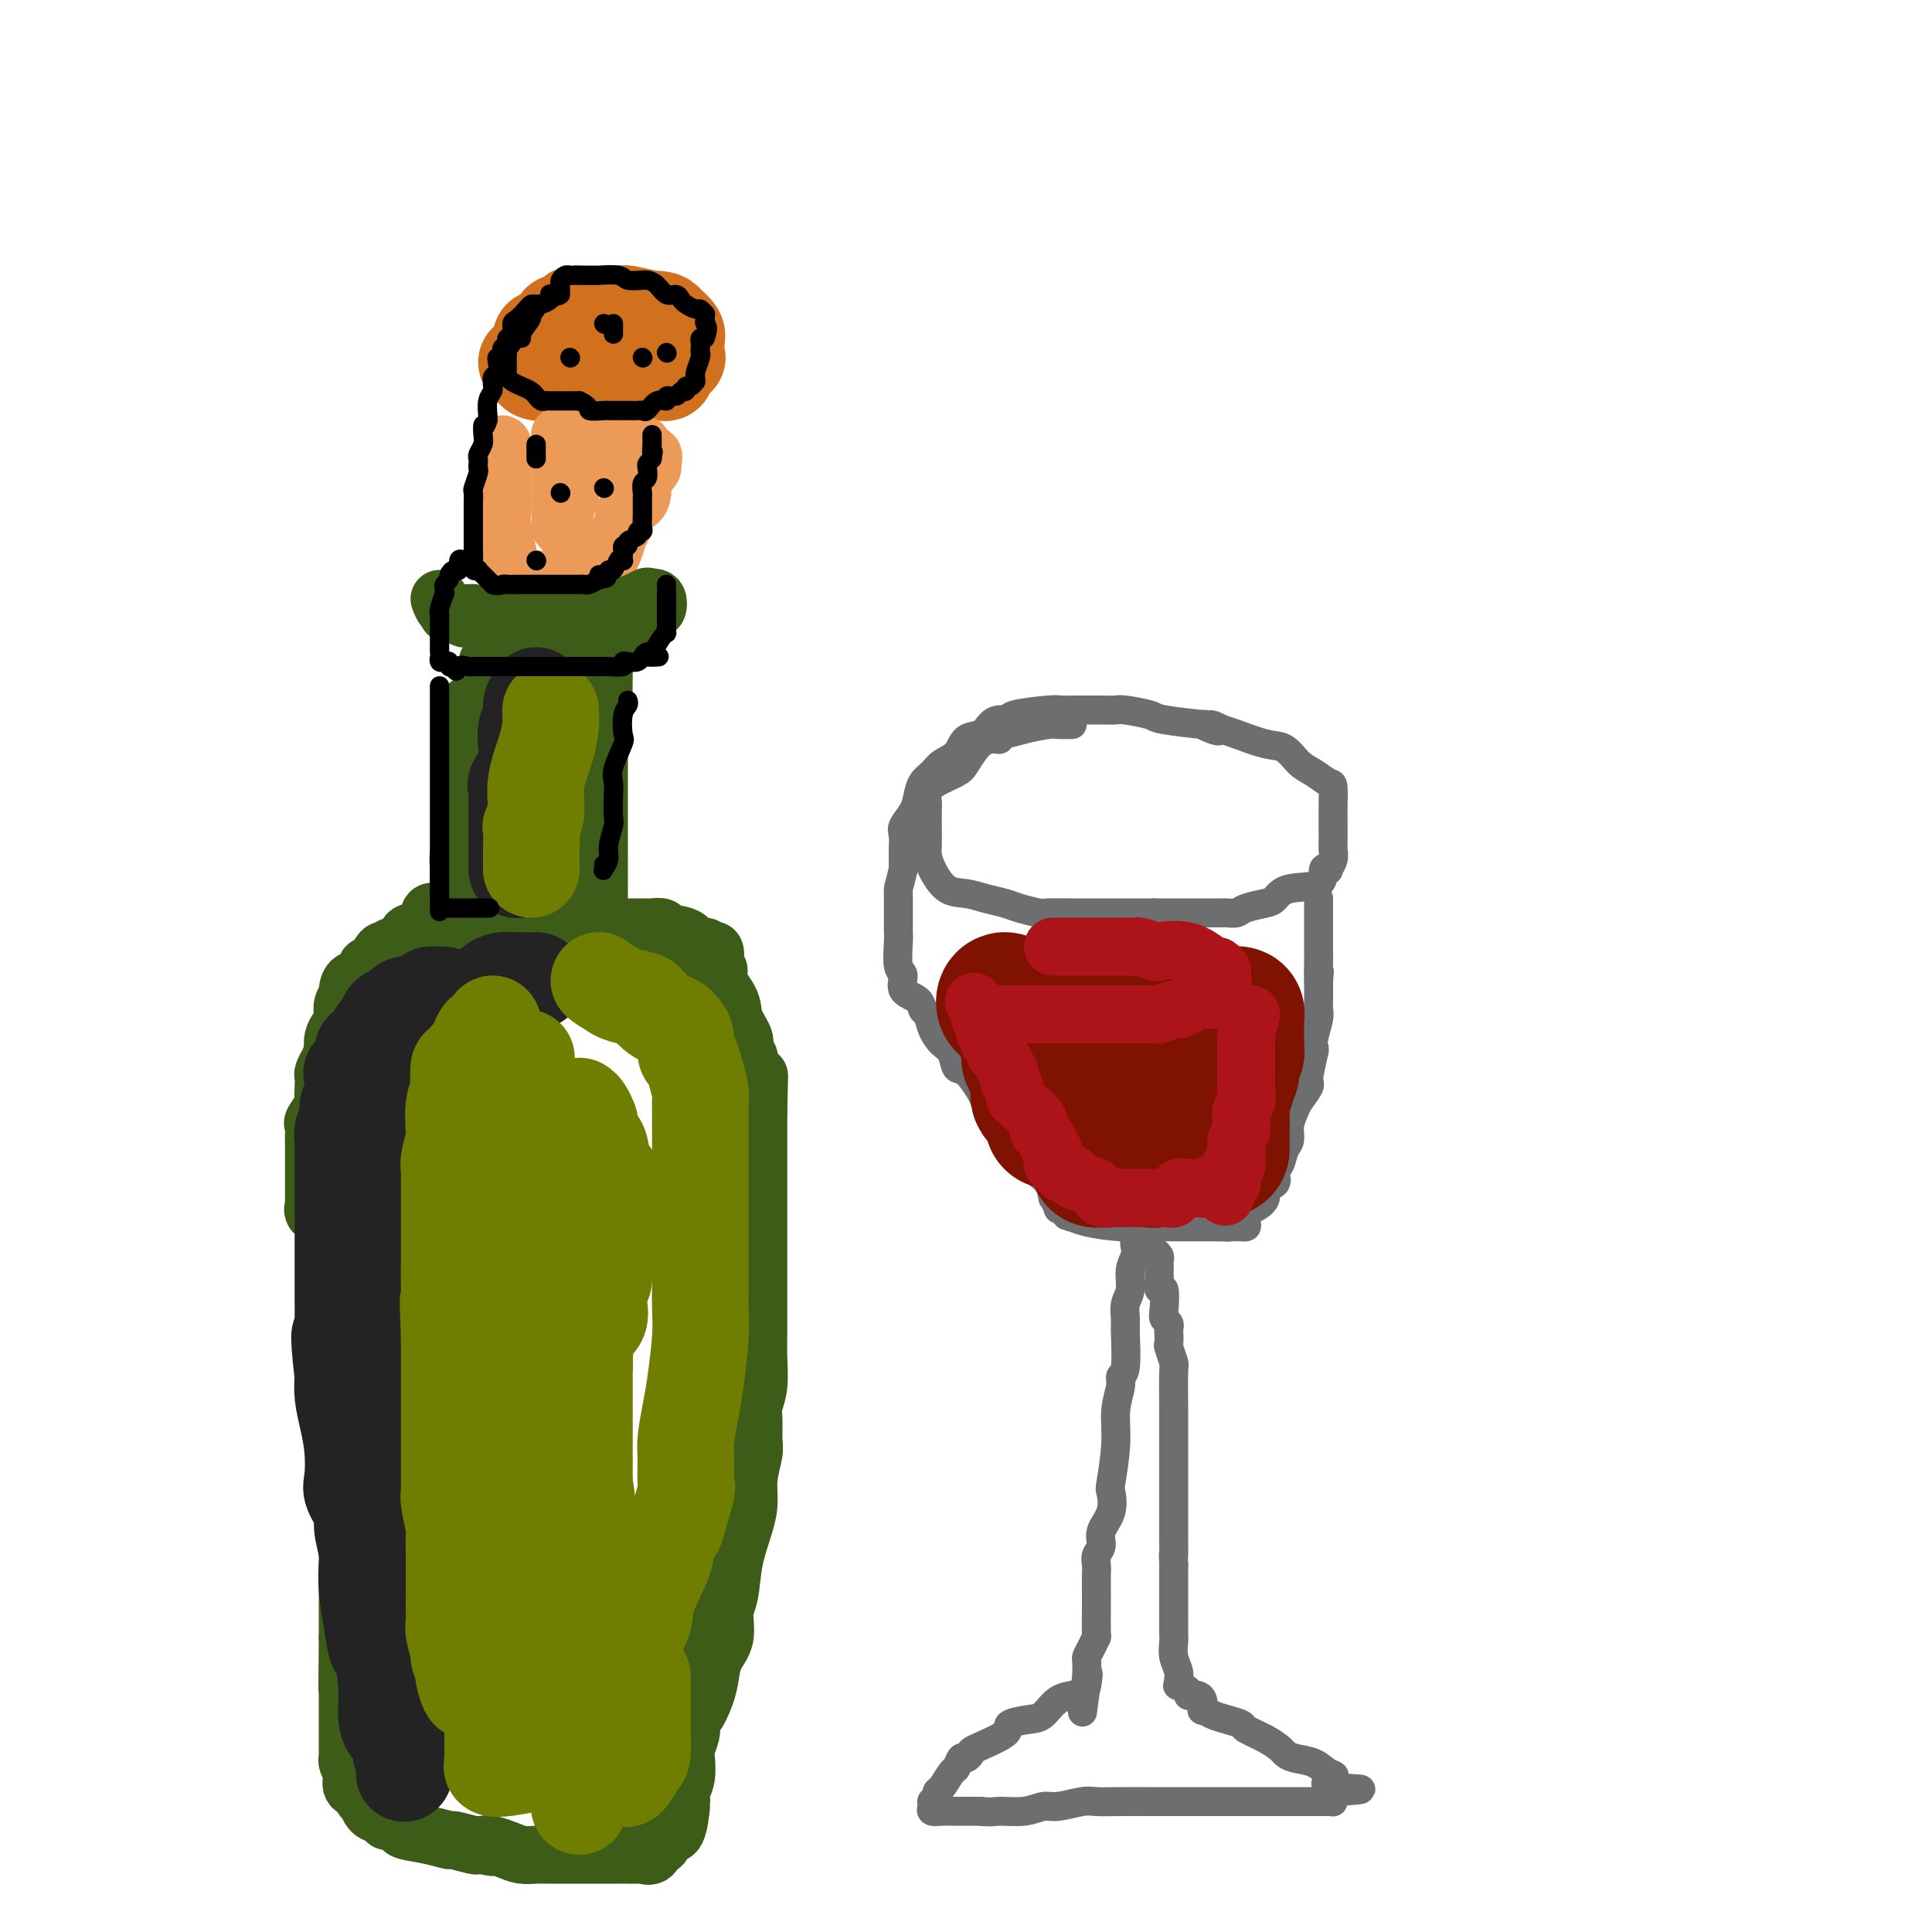 <svg viewBox='0 0 400 400' version='1.1' xmlns='http://www.w3.org/2000/svg' xmlns:xlink='http://www.w3.org/1999/xlink'><g fill='none' stroke='rgb(210,113,29)' stroke-width='20' stroke-linecap='round' stroke-linejoin='round'><path d='M109,75c0.424,-0.227 0.847,-0.453 1,0c0.153,0.453 0.035,1.586 1,2c0.965,0.414 3.014,0.111 5,0c1.986,-0.111 3.910,-0.028 6,0c2.090,0.028 4.348,0.001 7,0c2.652,-0.001 5.699,0.024 7,0c1.301,-0.024 0.856,-0.097 1,0c0.144,0.097 0.876,0.363 1,0c0.124,-0.363 -0.359,-1.354 0,-2c0.359,-0.646 1.560,-0.946 2,-1c0.440,-0.054 0.118,0.139 0,0c-0.118,-0.139 -0.032,-0.611 0,-1c0.032,-0.389 0.010,-0.695 0,-1c-0.010,-0.305 -0.008,-0.609 0,-1c0.008,-0.391 0.023,-0.868 0,-1c-0.023,-0.132 -0.083,0.080 0,0c0.083,-0.080 0.309,-0.451 0,-1c-0.309,-0.549 -1.155,-1.274 -2,-2'/><path d='M138,67c-0.706,-1.094 -1.472,-0.829 -3,-1c-1.528,-0.171 -3.819,-0.778 -5,-1c-1.181,-0.222 -1.251,-0.060 -2,0c-0.749,0.060 -2.175,0.016 -3,0c-0.825,-0.016 -1.047,-0.004 -1,0c0.047,0.004 0.363,0.000 0,0c-0.363,-0.000 -1.407,0.003 -2,0c-0.593,-0.003 -0.736,-0.011 -1,0c-0.264,0.011 -0.649,0.042 -1,0c-0.351,-0.042 -0.669,-0.157 -1,0c-0.331,0.157 -0.675,0.586 -1,1c-0.325,0.414 -0.630,0.814 -1,1c-0.370,0.186 -0.803,0.159 -1,0c-0.197,-0.159 -0.157,-0.449 0,0c0.157,0.449 0.432,1.637 0,2c-0.432,0.363 -1.569,-0.099 -2,0c-0.431,0.099 -0.154,0.759 0,1c0.154,0.241 0.186,0.065 0,0c-0.186,-0.065 -0.588,-0.017 -1,0c-0.412,0.017 -0.832,0.005 -1,0c-0.168,-0.005 -0.084,-0.002 0,0'/></g>
<g fill='none' stroke='rgb(236,154,87)' stroke-width='12' stroke-linecap='round' stroke-linejoin='round'><path d='M104,92c-0.001,0.208 -0.001,0.416 0,1c0.001,0.584 0.004,1.545 0,3c-0.004,1.455 -0.015,3.404 0,5c0.015,1.596 0.057,2.837 0,4c-0.057,1.163 -0.211,2.247 0,4c0.211,1.753 0.789,4.176 1,5c0.211,0.824 0.055,0.048 0,0c-0.055,-0.048 -0.011,0.631 0,1c0.011,0.369 -0.012,0.428 0,1c0.012,0.572 0.058,1.656 0,2c-0.058,0.344 -0.219,-0.051 0,0c0.219,0.051 0.818,0.550 1,1c0.182,0.450 -0.055,0.853 0,1c0.055,0.147 0.400,0.039 1,0c0.600,-0.039 1.453,-0.011 2,0c0.547,0.011 0.787,0.003 1,0c0.213,-0.003 0.400,-0.001 1,0c0.600,0.001 1.615,0.000 2,0c0.385,-0.000 0.142,-0.000 1,0c0.858,0.000 2.817,0.000 4,0c1.183,-0.000 1.592,-0.000 2,0'/><path d='M120,120c2.257,0.267 0.401,-0.064 0,0c-0.401,0.064 0.653,0.524 1,1c0.347,0.476 -0.014,0.968 0,1c0.014,0.032 0.403,-0.396 1,-1c0.597,-0.604 1.403,-1.383 2,-2c0.597,-0.617 0.987,-1.073 1,-1c0.013,0.073 -0.351,0.674 0,0c0.351,-0.674 1.417,-2.622 2,-4c0.583,-1.378 0.685,-2.186 1,-3c0.315,-0.814 0.845,-1.636 1,-2c0.155,-0.364 -0.064,-0.271 0,-1c0.064,-0.729 0.412,-2.279 1,-3c0.588,-0.721 1.415,-0.613 2,-1c0.585,-0.387 0.927,-1.269 1,-2c0.073,-0.731 -0.125,-1.309 0,-2c0.125,-0.691 0.572,-1.494 1,-2c0.428,-0.506 0.837,-0.716 1,-1c0.163,-0.284 0.082,-0.642 0,-1'/><path d='M135,96c1.140,-3.576 -1.509,-1.014 -2,0c-0.491,1.014 1.175,0.482 0,0c-1.175,-0.482 -5.190,-0.914 -7,-1c-1.810,-0.086 -1.416,0.173 -2,0c-0.584,-0.173 -2.145,-0.778 -3,-1c-0.855,-0.222 -1.004,-0.060 -1,0c0.004,0.060 0.160,0.019 0,0c-0.160,-0.019 -0.635,-0.016 -1,0c-0.365,0.016 -0.620,0.046 -1,0c-0.380,-0.046 -0.887,-0.167 -1,0c-0.113,0.167 0.166,0.623 0,1c-0.166,0.377 -0.776,0.676 -1,1c-0.224,0.324 -0.060,0.672 0,1c0.060,0.328 0.016,0.634 0,1c-0.016,0.366 -0.005,0.792 0,2c0.005,1.208 0.004,3.199 0,4c-0.004,0.801 -0.011,0.410 0,1c0.011,0.590 0.042,2.159 0,3c-0.042,0.841 -0.155,0.955 0,1c0.155,0.045 0.577,0.023 1,0'/><path d='M117,109c-0.139,2.252 0.015,0.382 0,-1c-0.015,-1.382 -0.197,-2.275 0,-3c0.197,-0.725 0.775,-1.280 1,-2c0.225,-0.720 0.099,-1.604 0,-2c-0.099,-0.396 -0.170,-0.305 0,-1c0.170,-0.695 0.581,-2.176 1,-3c0.419,-0.824 0.848,-0.990 1,-1c0.152,-0.010 0.028,0.137 0,0c-0.028,-0.137 0.039,-0.559 0,-1c-0.039,-0.441 -0.185,-0.903 0,-1c0.185,-0.097 0.701,0.170 1,0c0.299,-0.170 0.380,-0.778 1,-1c0.620,-0.222 1.777,-0.058 2,0c0.223,0.058 -0.488,0.012 0,0c0.488,-0.012 2.176,0.011 3,0c0.824,-0.011 0.786,-0.055 1,0c0.214,0.055 0.682,0.211 1,0c0.318,-0.211 0.487,-0.789 1,-1c0.513,-0.211 1.369,-0.057 2,0c0.631,0.057 1.037,0.016 1,0c-0.037,-0.016 -0.519,-0.008 -1,0'/><path d='M132,92c1.149,-0.552 -1.979,-0.933 -4,-1c-2.021,-0.067 -2.937,0.178 -4,0c-1.063,-0.178 -2.274,-0.780 -3,-1c-0.726,-0.220 -0.968,-0.059 -1,0c-0.032,0.059 0.145,0.015 0,0c-0.145,-0.015 -0.613,-0.002 -1,0c-0.387,0.002 -0.692,-0.007 -1,0c-0.308,0.007 -0.618,0.029 -1,0c-0.382,-0.029 -0.834,-0.111 -1,0c-0.166,0.111 -0.045,0.414 0,1c0.045,0.586 0.013,1.453 0,2c-0.013,0.547 -0.006,0.773 0,1'/><path d='M116,94c-0.309,1.040 -0.083,1.640 0,2c0.083,0.360 0.022,0.482 0,1c-0.022,0.518 -0.006,1.434 0,2c0.006,0.566 0.002,0.783 0,1c-0.002,0.217 -0.000,0.435 0,1c0.000,0.565 0.000,1.475 0,2c-0.000,0.525 -0.000,0.663 0,1c0.000,0.337 0.000,0.874 0,1c-0.000,0.126 -0.000,-0.158 0,0c0.000,0.158 0.000,0.760 0,1c-0.000,0.240 -0.000,0.120 0,0'/><path d='M116,105c0.000,0.000 0.100,0.100 0.1,0.1'/></g>
<g fill='none' stroke='rgb(61,92,24)' stroke-width='12' stroke-linecap='round' stroke-linejoin='round'><path d='M91,124c0.284,0.734 0.568,1.469 1,2c0.432,0.531 1.011,0.860 1,1c-0.011,0.140 -0.614,0.092 0,0c0.614,-0.092 2.443,-0.227 3,0c0.557,0.227 -0.160,0.814 0,1c0.160,0.186 1.196,-0.031 2,0c0.804,0.031 1.376,0.310 2,1c0.624,0.690 1.301,1.793 2,2c0.699,0.207 1.419,-0.480 3,0c1.581,0.480 4.023,2.129 7,3c2.977,0.871 6.489,0.963 8,1c1.511,0.037 1.021,0.017 1,0c-0.021,-0.017 0.428,-0.031 1,0c0.572,0.031 1.268,0.107 2,0c0.732,-0.107 1.500,-0.395 2,-1c0.500,-0.605 0.732,-1.525 1,-2c0.268,-0.475 0.572,-0.504 1,-1c0.428,-0.496 0.979,-1.458 2,-2c1.021,-0.542 2.512,-0.665 3,-1c0.488,-0.335 -0.025,-0.882 0,-1c0.025,-0.118 0.590,0.192 1,0c0.410,-0.192 0.667,-0.887 1,-1c0.333,-0.113 0.744,0.354 1,0c0.256,-0.354 0.359,-1.530 0,-2c-0.359,-0.470 -1.179,-0.235 -2,0'/><path d='M134,124c0.209,-0.745 0.230,-0.606 -1,0c-1.230,0.606 -3.713,1.679 -5,2c-1.287,0.321 -1.379,-0.110 -2,0c-0.621,0.110 -1.772,0.761 -2,1c-0.228,0.239 0.468,0.064 0,0c-0.468,-0.064 -2.101,-0.018 -3,0c-0.899,0.018 -1.065,0.009 -1,0c0.065,-0.009 0.361,-0.016 0,0c-0.361,0.016 -1.378,0.057 -2,0c-0.622,-0.057 -0.850,-0.211 -1,0c-0.150,0.211 -0.222,0.789 -1,1c-0.778,0.211 -2.261,0.057 -3,0c-0.739,-0.057 -0.732,-0.015 -1,0c-0.268,0.015 -0.810,0.004 -1,0c-0.190,-0.004 -0.029,-0.001 0,0c0.029,0.001 -0.076,0.001 -1,0c-0.924,-0.001 -2.667,-0.004 -4,0c-1.333,0.004 -2.255,0.015 -3,0c-0.745,-0.015 -1.314,-0.057 -2,0c-0.686,0.057 -1.491,0.211 -2,0c-0.509,-0.211 -0.724,-0.789 -1,-1c-0.276,-0.211 -0.613,-0.057 -1,0c-0.387,0.057 -0.825,0.016 -1,0c-0.175,-0.016 -0.088,-0.008 0,0'/><path d='M101,137c0.000,0.592 0.000,1.183 0,3c-0.000,1.817 -0.000,4.859 0,6c0.000,1.141 0.001,0.379 0,1c-0.001,0.621 -0.005,2.623 0,4c0.005,1.377 0.017,2.130 0,3c-0.017,0.870 -0.065,1.859 0,3c0.065,1.141 0.242,2.434 0,4c-0.242,1.566 -0.905,3.404 -1,5c-0.095,1.596 0.377,2.949 0,4c-0.377,1.051 -1.603,1.800 -2,3c-0.397,1.200 0.033,2.851 0,4c-0.033,1.149 -0.531,1.798 -1,3c-0.469,1.202 -0.910,2.959 -1,4c-0.090,1.041 0.172,1.367 0,2c-0.172,0.633 -0.778,1.573 -1,3c-0.222,1.427 -0.059,3.340 0,3c0.059,-0.340 0.015,-2.935 0,-4c-0.015,-1.065 -0.000,-0.602 0,-1c0.000,-0.398 -0.014,-1.659 0,-3c0.014,-1.341 0.055,-2.761 0,-4c-0.055,-1.239 -0.207,-2.295 0,-3c0.207,-0.705 0.773,-1.059 1,-2c0.227,-0.941 0.113,-2.471 0,-4'/><path d='M96,171c0.155,-3.588 0.041,-2.057 0,-3c-0.041,-0.943 -0.011,-4.361 0,-6c0.011,-1.639 0.003,-1.499 0,-2c-0.003,-0.501 -0.002,-1.642 0,-3c0.002,-1.358 0.004,-2.932 0,-4c-0.004,-1.068 -0.015,-1.632 0,-2c0.015,-0.368 0.056,-0.542 0,-1c-0.056,-0.458 -0.207,-1.200 0,-2c0.207,-0.800 0.774,-1.657 1,-2c0.226,-0.343 0.113,-0.171 0,0'/><path d='M125,134c-0.000,0.754 -0.000,1.507 0,2c0.000,0.493 0.001,0.724 0,1c-0.001,0.276 -0.004,0.596 0,1c0.004,0.404 0.015,0.893 0,2c-0.015,1.107 -0.057,2.834 0,4c0.057,1.166 0.211,1.771 0,3c-0.211,1.229 -0.789,3.080 -1,4c-0.211,0.920 -0.057,0.907 0,2c0.057,1.093 0.015,3.292 0,5c-0.015,1.708 -0.004,2.925 0,4c0.004,1.075 0.001,2.007 0,3c-0.001,0.993 -0.000,2.046 0,3c0.000,0.954 0.000,1.807 0,3c-0.000,1.193 -0.000,2.725 0,4c0.000,1.275 0.000,2.291 0,3c-0.000,0.709 -0.000,1.110 0,2c0.000,0.890 0.000,2.268 0,3c-0.000,0.732 -0.001,0.817 0,1c0.001,0.183 0.004,0.465 0,1c-0.004,0.535 -0.015,1.324 0,2c0.015,0.676 0.057,1.239 0,2c-0.057,0.761 -0.211,1.719 0,2c0.211,0.281 0.788,-0.117 1,0c0.212,0.117 0.061,0.748 0,1c-0.061,0.252 -0.030,0.126 0,0'/><path d='M96,193c-0.394,0.309 -0.789,0.619 0,1c0.789,0.381 2.760,0.834 4,1c1.240,0.166 1.747,0.044 2,0c0.253,-0.044 0.252,-0.012 1,0c0.748,0.012 2.246,0.003 3,0c0.754,-0.003 0.763,-0.001 1,0c0.237,0.001 0.703,0.000 1,0c0.297,-0.000 0.426,-0.000 1,0c0.574,0.000 1.593,0.000 2,0c0.407,-0.000 0.204,-0.000 0,0'/><path d='M91,189c-0.839,-0.232 -1.678,-0.465 -2,0c-0.322,0.465 -0.128,1.627 0,2c0.128,0.373 0.189,-0.044 0,0c-0.189,0.044 -0.628,0.549 -1,1c-0.372,0.451 -0.676,0.847 -1,1c-0.324,0.153 -0.668,0.064 -1,0c-0.332,-0.064 -0.653,-0.104 -1,0c-0.347,0.104 -0.722,0.350 -1,1c-0.278,0.650 -0.459,1.702 -1,2c-0.541,0.298 -1.441,-0.159 -2,0c-0.559,0.159 -0.777,0.935 -1,1c-0.223,0.065 -0.451,-0.581 -1,0c-0.549,0.581 -1.419,2.389 -2,3c-0.581,0.611 -0.872,0.024 -1,0c-0.128,-0.024 -0.093,0.513 0,1c0.093,0.487 0.245,0.922 0,1c-0.245,0.078 -0.888,-0.201 -1,0c-0.112,0.201 0.306,0.883 0,1c-0.306,0.117 -1.336,-0.330 -2,0c-0.664,0.330 -0.963,1.436 -1,2c-0.037,0.564 0.187,0.585 0,1c-0.187,0.415 -0.785,1.224 -1,2c-0.215,0.776 -0.047,1.520 0,2c0.047,0.480 -0.026,0.695 0,1c0.026,0.305 0.151,0.700 0,1c-0.151,0.300 -0.579,0.504 -1,1c-0.421,0.496 -0.835,1.285 -1,2c-0.165,0.715 -0.083,1.358 0,2'/><path d='M69,217c-0.630,2.425 -0.705,2.489 -1,3c-0.295,0.511 -0.809,1.469 -1,2c-0.191,0.531 -0.059,0.636 0,1c0.059,0.364 0.044,0.985 0,2c-0.044,1.015 -0.117,2.422 0,3c0.117,0.578 0.424,0.328 0,1c-0.424,0.672 -1.578,2.268 -2,3c-0.422,0.732 -0.113,0.601 0,1c0.113,0.399 0.030,1.328 0,2c-0.030,0.672 -0.008,1.089 0,2c0.008,0.911 0.002,2.318 0,3c-0.002,0.682 -0.001,0.638 0,1c0.001,0.362 0.000,1.130 0,2c-0.000,0.870 -0.000,1.843 0,2c0.000,0.157 0.001,-0.503 0,0c-0.001,0.503 -0.002,2.169 0,3c0.002,0.831 0.007,0.827 0,1c-0.007,0.173 -0.026,0.522 0,1c0.026,0.478 0.098,1.084 0,1c-0.098,-0.084 -0.367,-0.858 0,-1c0.367,-0.142 1.368,0.346 2,0c0.632,-0.346 0.895,-1.528 1,-2c0.105,-0.472 0.053,-0.236 0,0'/><path d='M89,192c1.213,-0.000 2.427,-0.000 3,0c0.573,0.000 0.506,0.000 1,0c0.494,-0.000 1.549,-0.000 3,0c1.451,0.000 3.296,0.000 6,0c2.704,-0.000 6.265,-0.000 8,0c1.735,0.000 1.642,0.000 2,0c0.358,-0.000 1.167,-0.000 2,0c0.833,0.000 1.691,0.000 2,0c0.309,-0.000 0.069,-0.000 0,0c-0.069,0.000 0.031,0.000 1,0c0.969,-0.000 2.806,-0.000 3,0c0.194,0.000 -1.255,0.000 0,0c1.255,-0.000 5.215,-0.000 7,0c1.785,0.000 1.394,0.000 2,0c0.606,-0.000 2.208,-0.001 3,0c0.792,0.001 0.773,0.004 1,0c0.227,-0.004 0.702,-0.013 1,0c0.298,0.013 0.421,0.050 1,0c0.579,-0.050 1.613,-0.186 2,0c0.387,0.186 0.127,0.694 1,1c0.873,0.306 2.878,0.408 4,1c1.122,0.592 1.362,1.673 2,2c0.638,0.327 1.674,-0.100 2,0c0.326,0.100 -0.057,0.728 0,1c0.057,0.272 0.554,0.189 1,0c0.446,-0.189 0.842,-0.482 1,0c0.158,0.482 0.079,1.741 0,3'/><path d='M148,200c1.836,1.436 -0.073,1.028 0,2c0.073,0.972 2.128,3.326 3,5c0.872,1.674 0.559,2.667 1,4c0.441,1.333 1.635,3.005 2,4c0.365,0.995 -0.098,1.314 0,2c0.098,0.686 0.758,1.741 1,2c0.242,0.259 0.065,-0.277 0,0c-0.065,0.277 -0.017,1.368 0,2c0.017,0.632 0.005,0.806 0,2c-0.005,1.194 -0.001,3.407 0,5c0.001,1.593 0.000,2.565 0,4c-0.000,1.435 -0.000,3.333 0,5c0.000,1.667 0.000,3.105 0,4c-0.000,0.895 -0.000,1.248 0,2c0.000,0.752 0.001,1.902 0,3c-0.001,1.098 -0.005,2.142 0,4c0.005,1.858 0.017,4.529 0,6c-0.017,1.471 -0.064,1.741 0,3c0.064,1.259 0.238,3.508 0,6c-0.238,2.492 -0.887,5.227 -1,7c-0.113,1.773 0.311,2.586 0,4c-0.311,1.414 -1.355,3.431 -2,5c-0.645,1.569 -0.890,2.690 -1,5c-0.110,2.310 -0.085,5.808 0,8c0.085,2.192 0.230,3.078 0,4c-0.230,0.922 -0.835,1.880 -1,3c-0.165,1.120 0.110,2.403 0,4c-0.110,1.597 -0.607,3.507 -1,5c-0.393,1.493 -0.684,2.569 -1,4c-0.316,1.431 -0.658,3.215 -1,5'/><path d='M147,319c-1.190,9.120 -0.165,4.920 0,4c0.165,-0.920 -0.529,1.440 -1,3c-0.471,1.560 -0.718,2.318 -1,3c-0.282,0.682 -0.597,1.286 -1,2c-0.403,0.714 -0.893,1.539 -1,2c-0.107,0.461 0.167,0.558 0,1c-0.167,0.442 -0.777,1.229 -1,2c-0.223,0.771 -0.060,1.526 0,2c0.060,0.474 0.016,0.666 0,1c-0.016,0.334 -0.005,0.810 0,1c0.005,0.190 0.002,0.095 0,0'/><path d='M73,222c0.000,0.326 0.000,0.653 0,1c-0.000,0.347 -0.000,0.716 0,1c0.000,0.284 0.001,0.485 0,1c-0.001,0.515 -0.004,1.346 0,2c0.004,0.654 0.015,1.132 0,2c-0.015,0.868 -0.057,2.127 0,3c0.057,0.873 0.211,1.359 0,3c-0.211,1.641 -0.789,4.438 -1,6c-0.211,1.562 -0.057,1.890 0,3c0.057,1.110 0.015,3.003 0,4c-0.015,0.997 -0.004,1.098 0,2c0.004,0.902 0.001,2.604 0,4c-0.001,1.396 -0.000,2.488 0,3c0.000,0.512 0.000,0.446 0,2c-0.000,1.554 -0.000,4.727 0,6c0.000,1.273 0.000,0.644 0,1c-0.000,0.356 -0.000,1.696 0,3c0.000,1.304 0.000,2.573 0,4c-0.000,1.427 -0.000,3.014 0,5c0.000,1.986 0.000,4.371 0,6c-0.000,1.629 -0.000,2.502 0,5c0.000,2.498 0.000,6.622 0,9c-0.000,2.378 -0.000,3.009 0,4c0.000,0.991 0.000,2.343 0,4c-0.000,1.657 -0.000,3.618 0,5c0.000,1.382 0.000,2.183 0,3c-0.000,0.817 -0.000,1.648 0,3c0.000,1.352 0.000,3.224 0,5c-0.000,1.776 -0.000,3.455 0,5c0.000,1.545 0.000,2.954 0,4c-0.000,1.046 -0.000,1.727 0,3c0.000,1.273 0.000,3.136 0,5'/><path d='M72,339c-0.155,19.023 -0.041,8.079 0,4c0.041,-4.079 0.011,-1.294 0,1c-0.011,2.294 -0.003,4.097 0,5c0.003,0.903 0.001,0.905 0,2c-0.001,1.095 -0.000,3.282 0,4c0.000,0.718 -0.000,-0.032 0,0c0.000,0.032 0.000,0.845 0,2c-0.000,1.155 -0.001,2.651 0,3c0.001,0.349 0.004,-0.449 0,0c-0.004,0.449 -0.015,2.147 0,3c0.015,0.853 0.054,0.862 0,1c-0.054,0.138 -0.203,0.404 0,1c0.203,0.596 0.757,1.521 1,2c0.243,0.479 0.174,0.511 0,1c-0.174,0.489 -0.454,1.436 0,2c0.454,0.564 1.640,0.746 2,1c0.360,0.254 -0.107,0.578 0,1c0.107,0.422 0.788,0.940 1,1c0.212,0.060 -0.047,-0.339 0,0c0.047,0.339 0.398,1.414 1,2c0.602,0.586 1.453,0.682 2,1c0.547,0.318 0.788,0.858 1,1c0.212,0.142 0.394,-0.116 1,0c0.606,0.116 1.637,0.604 2,1c0.363,0.396 0.059,0.698 1,1c0.941,0.302 3.127,0.603 5,1c1.873,0.397 3.433,0.891 4,1c0.567,0.109 0.142,-0.167 1,0c0.858,0.167 3.000,0.776 4,1c1.000,0.224 0.857,0.064 1,0c0.143,-0.064 0.571,-0.032 1,0'/><path d='M100,382c3.298,0.785 1.545,0.249 1,0c-0.545,-0.249 0.120,-0.210 1,0c0.880,0.210 1.974,0.592 3,1c1.026,0.408 1.984,0.841 3,1c1.016,0.159 2.091,0.043 3,0c0.909,-0.043 1.651,-0.011 2,0c0.349,0.011 0.306,0.003 1,0c0.694,-0.003 2.126,-0.001 3,0c0.874,0.001 1.190,0.000 2,0c0.810,-0.000 2.114,-0.000 3,0c0.886,0.000 1.353,-0.000 2,0c0.647,0.000 1.473,0.000 2,0c0.527,-0.000 0.756,-0.001 1,0c0.244,0.001 0.503,0.002 1,0c0.497,-0.002 1.232,-0.009 2,0c0.768,0.009 1.568,0.033 2,0c0.432,-0.033 0.496,-0.122 1,0c0.504,0.122 1.448,0.454 2,0c0.552,-0.454 0.712,-1.695 1,-2c0.288,-0.305 0.704,0.326 1,0c0.296,-0.326 0.471,-1.610 1,-2c0.529,-0.390 1.414,0.112 2,-1c0.586,-1.112 0.875,-3.839 1,-5c0.125,-1.161 0.085,-0.757 0,-1c-0.085,-0.243 -0.215,-1.132 0,-2c0.215,-0.868 0.776,-1.713 1,-3c0.224,-1.287 0.112,-3.015 0,-4c-0.112,-0.985 -0.222,-1.227 0,-2c0.222,-0.773 0.778,-2.078 1,-3c0.222,-0.922 0.111,-1.461 0,-2'/><path d='M143,357c0.429,-2.891 0.501,-1.619 1,-2c0.499,-0.381 1.425,-2.416 2,-4c0.575,-1.584 0.798,-2.717 1,-4c0.202,-1.283 0.382,-2.714 1,-4c0.618,-1.286 1.675,-2.426 2,-4c0.325,-1.574 -0.081,-3.582 0,-5c0.081,-1.418 0.647,-2.247 1,-4c0.353,-1.753 0.491,-4.430 1,-7c0.509,-2.570 1.390,-5.032 2,-7c0.610,-1.968 0.948,-3.440 1,-5c0.052,-1.560 -0.183,-3.207 0,-5c0.183,-1.793 0.785,-3.730 1,-5c0.215,-1.270 0.044,-1.872 0,-3c-0.044,-1.128 0.041,-2.780 0,-4c-0.041,-1.220 -0.207,-2.007 0,-3c0.207,-0.993 0.788,-2.192 1,-4c0.212,-1.808 0.057,-4.224 0,-6c-0.057,-1.776 -0.015,-2.912 0,-5c0.015,-2.088 0.004,-5.128 0,-7c-0.004,-1.872 -0.001,-2.576 0,-4c0.001,-1.424 0.000,-3.567 0,-5c-0.000,-1.433 -0.000,-2.155 0,-3c0.000,-0.845 0.000,-1.814 0,-3c-0.000,-1.186 -0.000,-2.590 0,-4c0.000,-1.410 0.000,-2.825 0,-4c-0.000,-1.175 -0.000,-2.111 0,-3c0.000,-0.889 0.000,-1.733 0,-3c-0.000,-1.267 -0.000,-2.958 0,-4c0.000,-1.042 0.000,-1.434 0,-2c-0.000,-0.566 -0.000,-1.304 0,-2c0.000,-0.696 0.000,-1.348 0,-2'/><path d='M157,230c0.311,-13.044 0.089,-5.156 0,-2c-0.089,3.156 -0.044,1.578 0,0'/></g>
<g fill='none' stroke='rgb(35,35,35)' stroke-width='20' stroke-linecap='round' stroke-linejoin='round'><path d='M111,144c-0.452,0.692 -0.904,1.384 -1,2c-0.096,0.616 0.163,1.157 0,2c-0.163,0.843 -0.748,1.990 -1,3c-0.252,1.010 -0.173,1.885 0,3c0.173,1.115 0.439,2.472 0,4c-0.439,1.528 -1.582,3.227 -2,4c-0.418,0.773 -0.112,0.619 0,1c0.112,0.381 0.030,1.296 0,3c-0.030,1.704 -0.008,4.196 0,5c0.008,0.804 0.002,-0.079 0,0c-0.002,0.079 -0.001,1.120 0,2c0.001,0.880 0.000,1.599 0,2c-0.000,0.401 -0.000,0.486 0,1c0.000,0.514 0.000,1.458 0,2c-0.000,0.542 -0.000,0.681 0,1c0.000,0.319 0.000,0.817 0,1c-0.000,0.183 -0.000,0.052 0,0c0.000,-0.052 0.000,-0.026 0,0'/><path d='M111,203c0.089,0.000 0.179,0.000 0,0c-0.179,-0.000 -0.625,-0.000 -1,0c-0.375,0.000 -0.678,0.000 -1,0c-0.322,-0.000 -0.662,-0.001 -1,0c-0.338,0.001 -0.672,0.002 -1,0c-0.328,-0.002 -0.650,-0.008 -1,0c-0.350,0.008 -0.729,0.029 -1,0c-0.271,-0.029 -0.435,-0.110 -1,0c-0.565,0.110 -1.532,0.410 -2,1c-0.468,0.590 -0.436,1.468 -1,2c-0.564,0.532 -1.723,0.716 -2,1c-0.277,0.284 0.329,0.667 0,1c-0.329,0.333 -1.595,0.617 -2,1c-0.405,0.383 0.049,0.865 0,1c-0.049,0.135 -0.601,-0.077 -1,0c-0.399,0.077 -0.647,0.444 -1,1c-0.353,0.556 -0.813,1.302 -1,2c-0.187,0.698 -0.102,1.349 0,2c0.102,0.651 0.219,1.301 0,2c-0.219,0.699 -0.776,1.445 -1,2c-0.224,0.555 -0.114,0.918 0,2c0.114,1.082 0.233,2.882 0,4c-0.233,1.118 -0.819,1.553 -1,2c-0.181,0.447 0.042,0.906 0,2c-0.042,1.094 -0.350,2.823 -1,4c-0.650,1.177 -1.641,1.802 -2,3c-0.359,1.198 -0.086,2.971 0,4c0.086,1.029 -0.015,1.316 0,2c0.015,0.684 0.147,1.767 0,3c-0.147,1.233 -0.574,2.617 -1,4'/><path d='M88,249c-1.039,6.184 -0.135,2.645 0,3c0.135,0.355 -0.499,4.603 -1,7c-0.501,2.397 -0.870,2.942 -1,4c-0.130,1.058 -0.020,2.630 0,4c0.020,1.370 -0.051,2.537 0,4c0.051,1.463 0.224,3.222 0,5c-0.224,1.778 -0.845,3.575 -1,5c-0.155,1.425 0.155,2.479 0,4c-0.155,1.521 -0.773,3.508 -1,5c-0.227,1.492 -0.061,2.488 0,4c0.061,1.512 0.016,3.538 0,6c-0.016,2.462 -0.004,5.358 0,7c0.004,1.642 0.001,2.030 0,3c-0.001,0.970 -0.000,2.524 0,4c0.000,1.476 0.000,2.875 0,4c-0.000,1.125 -0.000,1.977 0,3c0.000,1.023 0.000,2.216 0,3c-0.000,0.784 -0.000,1.160 0,2c0.000,0.840 0.000,2.145 0,3c-0.000,0.855 -0.000,1.259 0,2c0.000,0.741 0.000,1.817 0,3c-0.000,1.183 -0.000,2.472 0,4c0.000,1.528 0.000,3.296 0,4c-0.000,0.704 -0.000,0.343 0,1c0.000,0.657 0.000,2.333 0,3c-0.000,0.667 -0.000,0.325 0,1c0.000,0.675 0.000,2.366 0,3c-0.000,0.634 -0.000,0.211 0,1c0.000,0.789 0.000,2.789 0,4c-0.000,1.211 -0.000,1.632 0,2c0.000,0.368 0.000,0.684 0,1'/><path d='M84,358c-0.619,17.206 -0.166,5.720 0,2c0.166,-3.720 0.046,0.324 0,2c-0.046,1.676 -0.016,0.984 0,1c0.016,0.016 0.020,0.741 0,1c-0.020,0.259 -0.064,0.054 0,0c0.064,-0.054 0.238,0.045 0,0c-0.238,-0.045 -0.886,-0.234 -1,-1c-0.114,-0.766 0.306,-2.109 0,-3c-0.306,-0.891 -1.339,-1.332 -2,-2c-0.661,-0.668 -0.950,-1.565 -1,-3c-0.050,-1.435 0.141,-3.408 0,-6c-0.141,-2.592 -0.612,-5.804 -1,-7c-0.388,-1.196 -0.691,-0.376 -1,-1c-0.309,-0.624 -0.623,-2.692 -1,-5c-0.377,-2.308 -0.817,-4.857 -1,-7c-0.183,-2.143 -0.109,-3.880 0,-5c0.109,-1.120 0.253,-1.623 0,-3c-0.253,-1.377 -0.904,-3.626 -1,-5c-0.096,-1.374 0.364,-1.871 0,-3c-0.364,-1.129 -1.551,-2.889 -2,-4c-0.449,-1.111 -0.159,-1.574 0,-3c0.159,-1.426 0.187,-3.815 0,-6c-0.187,-2.185 -0.589,-4.165 -1,-6c-0.411,-1.835 -0.832,-3.524 -1,-5c-0.168,-1.476 -0.084,-2.738 0,-4'/><path d='M71,285c-1.392,-12.332 -0.373,-8.163 0,-7c0.373,1.163 0.100,-0.681 0,-2c-0.100,-1.319 -0.027,-2.115 0,-3c0.027,-0.885 0.007,-1.861 0,-3c-0.007,-1.139 -0.002,-2.441 0,-3c0.002,-0.559 0.001,-0.376 0,-1c-0.001,-0.624 -0.000,-2.056 0,-3c0.000,-0.944 0.000,-1.399 0,-2c-0.000,-0.601 -0.000,-1.348 0,-2c0.000,-0.652 0.000,-1.208 0,-2c-0.000,-0.792 0.000,-1.818 0,-3c-0.000,-1.182 -0.000,-2.519 0,-3c0.000,-0.481 0.000,-0.104 0,-1c-0.000,-0.896 -0.000,-3.064 0,-4c0.000,-0.936 0.000,-0.642 0,-1c-0.000,-0.358 -0.001,-1.370 0,-2c0.001,-0.630 0.004,-0.877 0,-2c-0.004,-1.123 -0.016,-3.120 0,-4c0.016,-0.880 0.061,-0.641 0,-1c-0.061,-0.359 -0.226,-1.315 0,-2c0.226,-0.685 0.845,-1.099 1,-2c0.155,-0.901 -0.154,-2.291 0,-3c0.154,-0.709 0.771,-0.739 1,-1c0.229,-0.261 0.069,-0.752 0,-1c-0.069,-0.248 -0.047,-0.251 0,-1c0.047,-0.749 0.118,-2.243 0,-3c-0.118,-0.757 -0.424,-0.777 0,-1c0.424,-0.223 1.578,-0.647 2,-1c0.422,-0.353 0.114,-0.633 0,-1c-0.114,-0.367 -0.032,-0.819 0,-1c0.032,-0.181 0.016,-0.090 0,0'/><path d='M75,219c0.560,-2.567 -0.039,-1.483 0,-1c0.039,0.483 0.717,0.365 1,0c0.283,-0.365 0.171,-0.976 0,-1c-0.171,-0.024 -0.400,0.541 0,0c0.400,-0.541 1.430,-2.187 2,-3c0.570,-0.813 0.681,-0.792 1,-1c0.319,-0.208 0.845,-0.643 1,-1c0.155,-0.357 -0.062,-0.634 0,-1c0.062,-0.366 0.404,-0.819 1,-1c0.596,-0.181 1.447,-0.090 2,0c0.553,0.090 0.808,0.178 1,0c0.192,-0.178 0.321,-0.622 0,-1c-0.321,-0.378 -1.091,-0.690 0,-1c1.091,-0.310 4.044,-0.619 5,-1c0.956,-0.381 -0.084,-0.834 0,-1c0.084,-0.166 1.292,-0.045 2,0c0.708,0.045 0.917,0.013 1,0c0.083,-0.013 0.042,-0.006 0,0'/></g>
<g fill='none' stroke='rgb(111,126,1)' stroke-width='20' stroke-linecap='round' stroke-linejoin='round'><path d='M109,219c-0.000,1.564 -0.000,3.128 0,4c0.000,0.872 0.000,1.053 0,2c-0.000,0.947 -0.000,2.659 0,3c0.000,0.341 0.000,-0.690 0,0c-0.000,0.690 -0.000,3.100 0,4c0.000,0.900 0.000,0.289 0,1c-0.000,0.711 -0.000,2.743 0,4c0.000,1.257 0.001,1.740 0,3c-0.001,1.260 -0.004,3.296 0,5c0.004,1.704 0.015,3.076 0,5c-0.015,1.924 -0.057,4.398 0,6c0.057,1.602 0.212,2.330 0,4c-0.212,1.670 -0.793,4.282 -1,7c-0.207,2.718 -0.040,5.542 0,7c0.040,1.458 -0.045,1.548 0,3c0.045,1.452 0.222,4.265 0,6c-0.222,1.735 -0.843,2.392 -1,4c-0.157,1.608 0.150,4.166 0,6c-0.150,1.834 -0.757,2.944 -1,4c-0.243,1.056 -0.121,2.059 0,3c0.121,0.941 0.243,1.820 0,3c-0.243,1.180 -0.850,2.660 -1,4c-0.150,1.340 0.155,2.538 0,4c-0.155,1.462 -0.772,3.186 -1,5c-0.228,1.814 -0.069,3.716 0,5c0.069,1.284 0.047,1.950 0,3c-0.047,1.050 -0.117,2.486 0,4c0.117,1.514 0.423,3.107 0,4c-0.423,0.893 -1.575,1.087 -2,2c-0.425,0.913 -0.121,2.547 0,4c0.121,1.453 0.061,2.727 0,4'/><path d='M102,342c-0.928,10.074 -0.249,5.759 0,5c0.249,-0.759 0.067,2.037 0,4c-0.067,1.963 -0.018,3.093 0,4c0.018,0.907 0.005,1.591 0,2c-0.005,0.409 -0.001,0.544 0,1c0.001,0.456 0.000,1.232 0,2c-0.000,0.768 0.000,1.529 0,2c-0.000,0.471 -0.002,0.651 0,1c0.002,0.349 0.006,0.865 0,1c-0.006,0.135 -0.023,-0.111 0,0c0.023,0.111 0.084,0.580 0,1c-0.084,0.420 -0.314,0.791 0,1c0.314,0.209 1.173,0.258 3,0c1.827,-0.258 4.622,-0.821 6,-1c1.378,-0.179 1.340,0.025 2,-1c0.660,-1.025 2.019,-3.279 3,-4c0.981,-0.721 1.583,0.092 2,0c0.417,-0.092 0.650,-1.090 1,-2c0.350,-0.910 0.819,-1.732 1,-3c0.181,-1.268 0.074,-2.981 1,-4c0.926,-1.019 2.886,-1.342 4,-2c1.114,-0.658 1.382,-1.649 2,-3c0.618,-1.351 1.588,-3.061 2,-4c0.412,-0.939 0.268,-1.108 1,-2c0.732,-0.892 2.341,-2.507 3,-4c0.659,-1.493 0.370,-2.863 1,-5c0.630,-2.137 2.180,-5.039 3,-7c0.820,-1.961 0.910,-2.980 1,-4'/><path d='M138,320c2.033,-4.517 1.616,-2.810 2,-4c0.384,-1.190 1.570,-5.276 2,-7c0.430,-1.724 0.104,-1.086 0,-2c-0.104,-0.914 0.014,-3.381 0,-5c-0.014,-1.619 -0.162,-2.391 0,-4c0.162,-1.609 0.632,-4.054 1,-6c0.368,-1.946 0.635,-3.393 1,-6c0.365,-2.607 0.830,-6.374 1,-9c0.170,-2.626 0.046,-4.112 0,-6c-0.046,-1.888 -0.012,-4.179 0,-6c0.012,-1.821 0.003,-3.171 0,-6c-0.003,-2.829 -0.001,-7.135 0,-9c0.001,-1.865 0.000,-1.287 0,-2c-0.000,-0.713 -0.000,-2.715 0,-5c0.000,-2.285 0.001,-4.851 0,-6c-0.001,-1.149 -0.003,-0.880 0,-2c0.003,-1.120 0.012,-3.628 0,-5c-0.012,-1.372 -0.046,-1.609 0,-2c0.046,-0.391 0.171,-0.937 0,-2c-0.171,-1.063 -0.637,-2.642 -1,-4c-0.363,-1.358 -0.621,-2.496 -1,-3c-0.379,-0.504 -0.878,-0.373 -1,-1c-0.122,-0.627 0.134,-2.012 0,-3c-0.134,-0.988 -0.656,-1.578 -1,-2c-0.344,-0.422 -0.509,-0.676 -1,-1c-0.491,-0.324 -1.308,-0.717 -2,-1c-0.692,-0.283 -1.260,-0.457 -2,-1c-0.740,-0.543 -1.652,-1.455 -2,-2c-0.348,-0.545 -0.132,-0.724 -1,-1c-0.868,-0.276 -2.819,-0.650 -4,-1c-1.181,-0.350 -1.590,-0.675 -2,-1'/><path d='M127,205c-2.689,-1.533 -2.911,-1.867 -3,-2c-0.089,-0.133 -0.044,-0.067 0,0'/><path d='M114,147c-0.013,0.302 -0.027,0.605 0,1c0.027,0.395 0.094,0.884 0,2c-0.094,1.116 -0.351,2.860 -1,5c-0.649,2.140 -1.691,4.677 -2,7c-0.309,2.323 0.113,4.433 0,6c-0.113,1.567 -0.762,2.592 -1,3c-0.238,0.408 -0.064,0.201 0,1c0.064,0.799 0.017,2.606 0,4c-0.017,1.394 -0.005,2.375 0,3c0.005,0.625 0.001,0.893 0,1c-0.001,0.107 -0.001,0.054 0,0'/><path d='M121,236c0.000,0.736 0.000,1.472 0,2c-0.000,0.528 -0.000,0.849 0,2c0.000,1.151 0.000,3.132 0,5c-0.000,1.868 -0.000,3.622 0,5c0.000,1.378 0.000,2.378 0,4c-0.000,1.622 -0.000,3.864 0,6c0.000,2.136 0.000,4.166 0,7c-0.000,2.834 -0.000,6.474 0,9c0.000,2.526 0.000,3.939 0,7c-0.000,3.061 -0.000,7.770 0,11c0.000,3.230 0.000,4.980 0,7c-0.000,2.020 -0.000,4.310 0,7c0.000,2.690 0.000,5.778 0,8c-0.000,2.222 -0.000,3.576 0,5c0.000,1.424 0.000,2.918 0,4c-0.000,1.082 -0.000,1.753 0,3c0.000,1.247 0.000,3.069 0,4c-0.000,0.931 -0.001,0.971 0,2c0.001,1.029 0.004,3.046 0,4c-0.004,0.954 -0.015,0.844 0,1c0.015,0.156 0.057,0.577 0,1c-0.057,0.423 -0.211,0.849 0,1c0.211,0.151 0.789,0.026 1,0c0.211,-0.026 0.057,0.045 0,-1c-0.057,-1.045 -0.015,-3.208 0,-5c0.015,-1.792 0.004,-3.213 0,-5c-0.004,-1.787 -0.001,-3.939 0,-6c0.001,-2.061 0.001,-4.030 0,-6'/><path d='M122,318c0.203,-4.092 0.209,-2.820 0,-4c-0.209,-1.180 -0.633,-4.810 -1,-7c-0.367,-2.190 -0.676,-2.939 -1,-4c-0.324,-1.061 -0.661,-2.432 -1,-4c-0.339,-1.568 -0.679,-3.332 -1,-5c-0.321,-1.668 -0.622,-3.238 -1,-5c-0.378,-1.762 -0.831,-3.714 -1,-5c-0.169,-1.286 -0.053,-1.906 0,-3c0.053,-1.094 0.042,-2.664 0,-4c-0.042,-1.336 -0.115,-2.439 0,-4c0.115,-1.561 0.419,-3.578 0,-5c-0.419,-1.422 -1.562,-2.247 -2,-3c-0.438,-0.753 -0.170,-1.434 0,-3c0.170,-1.566 0.242,-4.019 0,-5c-0.242,-0.981 -0.797,-0.492 -1,-1c-0.203,-0.508 -0.054,-2.014 0,-3c0.054,-0.986 0.015,-1.452 0,-3c-0.015,-1.548 -0.004,-4.180 0,-5c0.004,-0.820 0.001,0.171 0,-1c-0.001,-1.171 -0.000,-4.503 0,-6c0.000,-1.497 0.000,-1.158 0,-2c-0.000,-0.842 -0.000,-2.865 0,-4c0.000,-1.135 0.000,-1.383 0,-2c-0.000,-0.617 -0.000,-1.605 0,-2c0.000,-0.395 0.000,-0.198 0,0'/><path d='M120,229c0.313,0.213 0.627,0.425 1,1c0.373,0.575 0.806,1.511 1,2c0.194,0.489 0.151,0.530 0,1c-0.151,0.470 -0.408,1.370 0,2c0.408,0.630 1.482,0.992 2,2c0.518,1.008 0.478,2.663 1,4c0.522,1.337 1.604,2.355 2,3c0.396,0.645 0.106,0.918 0,1c-0.106,0.082 -0.028,-0.028 0,0c0.028,0.028 0.008,0.193 0,1c-0.008,0.807 -0.002,2.257 0,3c0.002,0.743 0.001,0.778 0,1c-0.001,0.222 -0.000,0.631 0,1c0.000,0.369 0.001,0.698 0,1c-0.001,0.302 -0.004,0.578 0,1c0.004,0.422 0.015,0.992 0,1c-0.015,0.008 -0.055,-0.545 0,0c0.055,0.545 0.207,2.190 0,3c-0.207,0.810 -0.772,0.787 -1,1c-0.228,0.213 -0.117,0.663 0,1c0.117,0.337 0.242,0.562 0,1c-0.242,0.438 -0.850,1.089 -1,2c-0.150,0.911 0.158,2.082 0,3c-0.158,0.918 -0.781,1.584 -1,2c-0.219,0.416 -0.035,0.584 0,1c0.035,0.416 -0.081,1.080 0,2c0.081,0.920 0.358,2.095 0,3c-0.358,0.905 -1.350,1.538 -2,3c-0.650,1.462 -0.958,3.753 -1,5c-0.042,1.247 0.181,1.451 0,2c-0.181,0.549 -0.766,1.443 -1,3c-0.234,1.557 -0.117,3.779 0,6'/><path d='M120,292c-1.083,7.882 -0.290,3.586 0,3c0.290,-0.586 0.078,2.537 0,5c-0.078,2.463 -0.021,4.265 0,6c0.021,1.735 0.006,3.402 0,5c-0.006,1.598 -0.001,3.128 0,5c0.001,1.872 0.000,4.085 0,6c-0.000,1.915 -0.000,3.532 0,5c0.000,1.468 0.000,2.786 0,4c-0.000,1.214 -0.000,2.323 0,4c0.000,1.677 0.000,3.920 0,5c-0.000,1.080 -0.000,0.996 0,2c0.000,1.004 0.000,3.095 0,4c-0.000,0.905 -0.000,0.623 0,1c0.000,0.377 0.000,1.414 0,2c-0.000,0.586 -0.000,0.721 0,1c0.000,0.279 0.000,0.701 0,1c-0.000,0.299 -0.000,0.475 0,1c0.000,0.525 0.000,1.400 0,2c-0.000,0.600 -0.000,0.925 0,1c0.000,0.075 0.000,-0.101 0,0c-0.000,0.101 -0.000,0.479 0,1c0.000,0.521 0.000,1.186 0,2c-0.000,0.814 -0.000,1.778 0,2c0.000,0.222 0.000,-0.296 0,0c0.000,0.296 0.000,1.407 0,2c0.000,0.593 0.000,0.670 0,1c0.000,0.330 0.000,0.914 0,1c0.000,0.086 0.000,-0.328 0,0c0.000,0.328 0.000,1.396 0,2c0.000,0.604 0.000,0.744 0,1c0.000,0.256 0.000,0.628 0,1'/><path d='M120,368c-0.058,11.757 -0.204,3.151 0,0c0.204,-3.151 0.758,-0.845 2,0c1.242,0.845 3.172,0.229 4,0c0.828,-0.229 0.554,-0.072 1,0c0.446,0.072 1.612,0.058 2,0c0.388,-0.058 -0.001,-0.161 0,0c0.001,0.161 0.393,0.586 1,0c0.607,-0.586 1.431,-2.184 2,-3c0.569,-0.816 0.885,-0.849 1,-2c0.115,-1.151 0.029,-3.420 0,-5c-0.029,-1.580 -0.001,-2.471 0,-4c0.001,-1.529 -0.024,-3.697 0,-5c0.024,-1.303 0.097,-1.742 0,-2c-0.097,-0.258 -0.364,-0.336 -1,0c-0.636,0.336 -1.641,1.085 -2,2c-0.359,0.915 -0.071,1.997 -1,3c-0.929,1.003 -3.075,1.929 -4,3c-0.925,1.071 -0.629,2.287 -1,3c-0.371,0.713 -1.407,0.923 -2,1c-0.593,0.077 -0.741,0.022 -1,0c-0.259,-0.022 -0.630,-0.011 -1,0'/><path d='M120,359c-2.239,1.535 -1.335,0.372 -1,0c0.335,-0.372 0.101,0.045 -1,0c-1.101,-0.045 -3.069,-0.553 -5,-1c-1.931,-0.447 -3.827,-0.835 -6,-2c-2.173,-1.165 -4.625,-3.108 -6,-4c-1.375,-0.892 -1.674,-0.733 -2,-1c-0.326,-0.267 -0.680,-0.958 -1,-1c-0.320,-0.042 -0.607,0.567 -1,0c-0.393,-0.567 -0.894,-2.309 -1,-3c-0.106,-0.691 0.182,-0.330 0,-1c-0.182,-0.670 -0.833,-2.372 -1,-3c-0.167,-0.628 0.151,-0.181 0,-1c-0.151,-0.819 -0.773,-2.902 -1,-4c-0.227,-1.098 -0.061,-1.210 0,-2c0.061,-0.790 0.016,-2.259 0,-3c-0.016,-0.741 -0.005,-0.755 0,-2c0.005,-1.245 0.002,-3.720 0,-5c-0.002,-1.280 -0.004,-1.365 0,-2c0.004,-0.635 0.015,-1.819 0,-3c-0.015,-1.181 -0.057,-2.359 0,-3c0.057,-0.641 0.211,-0.744 0,-2c-0.211,-1.256 -0.789,-3.665 -1,-5c-0.211,-1.335 -0.057,-1.598 0,-2c0.057,-0.402 0.015,-0.944 0,-2c-0.015,-1.056 -0.004,-2.626 0,-4c0.004,-1.374 0.001,-2.552 0,-3c-0.001,-0.448 -0.000,-0.167 0,-2c0.000,-1.833 0.000,-5.780 0,-8c-0.000,-2.220 -0.000,-2.713 0,-4c0.000,-1.287 0.000,-3.368 0,-5c-0.000,-1.632 -0.000,-2.816 0,-4'/><path d='M93,277c-0.464,-12.036 -0.124,-7.126 0,-6c0.124,1.126 0.033,-1.531 0,-4c-0.033,-2.469 -0.009,-4.751 0,-6c0.009,-1.249 0.003,-1.466 0,-3c-0.003,-1.534 -0.002,-4.387 0,-6c0.002,-1.613 0.004,-1.988 0,-3c-0.004,-1.012 -0.015,-2.663 0,-4c0.015,-1.337 0.056,-2.360 0,-3c-0.056,-0.640 -0.207,-0.897 0,-2c0.207,-1.103 0.774,-3.052 1,-4c0.226,-0.948 0.112,-0.897 0,-2c-0.112,-1.103 -0.224,-3.361 0,-5c0.224,-1.639 0.782,-2.657 1,-3c0.218,-0.343 0.095,-0.009 0,-1c-0.095,-0.991 -0.161,-3.306 0,-4c0.161,-0.694 0.550,0.233 1,0c0.450,-0.233 0.961,-1.625 1,-2c0.039,-0.375 -0.393,0.268 0,0c0.393,-0.268 1.612,-1.448 2,-2c0.388,-0.552 -0.054,-0.477 0,-1c0.054,-0.523 0.603,-1.643 1,-2c0.397,-0.357 0.643,0.049 1,0c0.357,-0.049 0.827,-0.552 1,-1c0.173,-0.448 0.049,-0.842 0,-1c-0.049,-0.158 -0.025,-0.079 0,0'/><path d='M102,212c0.000,0.000 0.100,0.100 0.1,0.1'/></g>
<g fill='none' stroke='rgb(0,0,0)' stroke-width='4' stroke-linecap='round' stroke-linejoin='round'><path d='M112,63c-0.326,0.015 -0.652,0.030 -1,0c-0.348,-0.030 -0.719,-0.107 -1,0c-0.281,0.107 -0.471,0.396 -1,1c-0.529,0.604 -1.396,1.524 -2,2c-0.604,0.476 -0.947,0.509 -1,1c-0.053,0.491 0.182,1.441 0,2c-0.182,0.559 -0.781,0.727 -1,1c-0.219,0.273 -0.059,0.649 0,1c0.059,0.351 0.016,0.675 0,1c-0.016,0.325 -0.005,0.650 0,1c0.005,0.350 0.004,0.724 0,1c-0.004,0.276 -0.009,0.455 0,1c0.009,0.545 0.033,1.455 0,2c-0.033,0.545 -0.124,0.724 0,1c0.124,0.276 0.463,0.647 1,1c0.537,0.353 1.271,0.687 2,1c0.729,0.313 1.452,0.606 2,1c0.548,0.394 0.919,0.890 1,1c0.081,0.110 -0.130,-0.167 0,0c0.130,0.167 0.601,0.777 1,1c0.399,0.223 0.726,0.060 1,0c0.274,-0.060 0.496,-0.016 1,0c0.504,0.016 1.289,0.004 2,0c0.711,-0.004 1.346,-0.001 2,0c0.654,0.001 1.327,0.001 2,0'/><path d='M120,83c2.604,1.226 1.615,1.793 2,2c0.385,0.207 2.146,0.056 3,0c0.854,-0.056 0.803,-0.015 1,0c0.197,0.015 0.643,0.004 1,0c0.357,-0.004 0.624,-0.001 1,0c0.376,0.001 0.860,-0.000 1,0c0.140,0.000 -0.065,0.002 0,0c0.065,-0.002 0.401,-0.008 1,0c0.599,0.008 1.461,0.032 2,0c0.539,-0.032 0.755,-0.118 1,0c0.245,0.118 0.517,0.439 1,0c0.483,-0.439 1.176,-1.638 2,-2c0.824,-0.362 1.780,0.114 2,0c0.220,-0.114 -0.296,-0.819 0,-1c0.296,-0.181 1.402,0.163 2,0c0.598,-0.163 0.686,-0.832 1,-1c0.314,-0.168 0.855,0.166 1,0c0.145,-0.166 -0.104,-0.833 0,-1c0.104,-0.167 0.563,0.164 1,0c0.437,-0.164 0.853,-0.825 1,-1c0.147,-0.175 0.025,0.136 0,0c-0.025,-0.136 0.046,-0.719 0,-1c-0.046,-0.281 -0.208,-0.260 0,-1c0.208,-0.740 0.787,-2.240 1,-3c0.213,-0.760 0.060,-0.778 0,-1c-0.060,-0.222 -0.026,-0.647 0,-1c0.026,-0.353 0.046,-0.633 0,-1c-0.046,-0.367 -0.156,-0.819 0,-1c0.156,-0.181 0.578,-0.090 1,0'/><path d='M146,70c0.927,-2.493 0.245,-2.724 0,-3c-0.245,-0.276 -0.054,-0.595 0,-1c0.054,-0.405 -0.031,-0.896 0,-1c0.031,-0.104 0.177,0.180 0,0c-0.177,-0.180 -0.676,-0.823 -1,-1c-0.324,-0.177 -0.471,0.112 -1,0c-0.529,-0.112 -1.440,-0.625 -2,-1c-0.560,-0.375 -0.769,-0.612 -1,-1c-0.231,-0.388 -0.483,-0.927 -1,-1c-0.517,-0.073 -1.299,0.320 -2,0c-0.701,-0.320 -1.323,-1.353 -2,-2c-0.677,-0.647 -1.411,-0.909 -2,-1c-0.589,-0.091 -1.035,-0.010 -1,0c0.035,0.010 0.551,-0.050 0,0c-0.551,0.050 -2.169,0.210 -3,0c-0.831,-0.210 -0.877,-0.788 -2,-1c-1.123,-0.212 -3.324,-0.057 -4,0c-0.676,0.057 0.174,0.015 0,0c-0.174,-0.015 -1.370,-0.004 -2,0c-0.630,0.004 -0.694,0.001 -1,0c-0.306,-0.001 -0.855,-0.001 -1,0c-0.145,0.001 0.115,0.003 0,0c-0.115,-0.003 -0.605,-0.013 -1,0c-0.395,0.013 -0.694,0.048 -1,0c-0.306,-0.048 -0.618,-0.178 -1,0c-0.382,0.178 -0.834,0.663 -1,1c-0.166,0.337 -0.048,0.525 0,1c0.048,0.475 0.024,1.238 0,2'/><path d='M116,61c-0.755,0.630 -1.642,0.207 -2,0c-0.358,-0.207 -0.186,-0.196 0,0c0.186,0.196 0.385,0.578 0,1c-0.385,0.422 -1.355,0.885 -2,1c-0.645,0.115 -0.965,-0.116 -1,0c-0.035,0.116 0.216,0.581 0,1c-0.216,0.419 -0.898,0.792 -1,1c-0.102,0.208 0.375,0.251 0,1c-0.375,0.749 -1.602,2.203 -2,3c-0.398,0.797 0.034,0.935 0,1c-0.034,0.065 -0.535,0.055 -1,0c-0.465,-0.055 -0.895,-0.156 -1,0c-0.105,0.156 0.117,0.567 0,1c-0.117,0.433 -0.571,0.886 -1,1c-0.429,0.114 -0.833,-0.111 -1,0c-0.167,0.111 -0.096,0.558 0,1c0.096,0.442 0.218,0.877 0,1c-0.218,0.123 -0.776,-0.068 -1,0c-0.224,0.068 -0.112,0.396 0,1c0.112,0.604 0.226,1.486 0,2c-0.226,0.514 -0.792,0.662 -1,1c-0.208,0.338 -0.060,0.866 0,1c0.060,0.134 0.030,-0.125 0,0c-0.030,0.125 -0.061,0.636 0,1c0.061,0.364 0.212,0.581 0,1c-0.212,0.419 -0.789,1.040 -1,2c-0.211,0.960 -0.057,2.258 0,3c0.057,0.742 0.016,0.926 0,1c-0.016,0.074 -0.008,0.037 0,0'/><path d='M101,87c-0.686,2.296 -0.902,1.035 -1,1c-0.098,-0.035 -0.079,1.156 0,2c0.079,0.844 0.217,1.340 0,2c-0.217,0.660 -0.789,1.484 -1,2c-0.211,0.516 -0.060,0.723 0,1c0.060,0.277 0.030,0.622 0,1c-0.030,0.378 -0.061,0.787 0,1c0.061,0.213 0.212,0.228 0,1c-0.212,0.772 -0.789,2.301 -1,3c-0.211,0.699 -0.057,0.569 0,1c0.057,0.431 0.015,1.425 0,2c-0.015,0.575 -0.004,0.731 0,1c0.004,0.269 0.001,0.650 0,1c-0.001,0.350 -0.000,0.669 0,1c0.000,0.331 0.000,0.675 0,1c-0.000,0.325 -0.000,0.632 0,1c0.000,0.368 0.000,0.798 0,1c-0.000,0.202 -0.001,0.177 0,1c0.001,0.823 0.004,2.494 0,3c-0.004,0.506 -0.016,-0.152 0,0c0.016,0.152 0.060,1.116 0,2c-0.060,0.884 -0.224,1.690 0,2c0.224,0.310 0.834,0.125 1,0c0.166,-0.125 -0.113,-0.191 0,0c0.113,0.191 0.618,0.639 1,1c0.382,0.361 0.641,0.636 1,1c0.359,0.364 0.817,0.818 1,1c0.183,0.182 0.092,0.091 0,0'/><path d='M102,121c1.040,0.464 1.641,0.124 2,0c0.359,-0.124 0.478,-0.033 1,0c0.522,0.033 1.448,0.009 2,0c0.552,-0.009 0.732,-0.002 1,0c0.268,0.002 0.626,0.001 1,0c0.374,-0.001 0.765,-0.000 1,0c0.235,0.000 0.314,0.000 1,0c0.686,-0.000 1.980,-0.000 3,0c1.020,0.000 1.766,-0.000 2,0c0.234,0.000 -0.043,0.000 0,0c0.043,-0.000 0.407,-0.000 1,0c0.593,0.000 1.414,0.001 2,0c0.586,-0.001 0.935,-0.004 1,0c0.065,0.004 -0.154,0.015 0,0c0.154,-0.015 0.680,-0.056 1,0c0.320,0.056 0.432,0.207 1,0c0.568,-0.207 1.591,-0.774 2,-1c0.409,-0.226 0.205,-0.113 0,0'/><path d='M124,120c3.355,-0.400 0.744,-0.899 0,-1c-0.744,-0.101 0.379,0.194 1,0c0.621,-0.194 0.741,-0.879 1,-1c0.259,-0.121 0.658,0.323 1,0c0.342,-0.323 0.626,-1.411 1,-2c0.374,-0.589 0.837,-0.679 1,-1c0.163,-0.321 0.028,-0.874 0,-1c-0.028,-0.126 0.053,0.174 0,0c-0.053,-0.174 -0.240,-0.821 0,-1c0.240,-0.179 0.905,0.110 1,0c0.095,-0.110 -0.381,-0.620 0,-1c0.381,-0.380 1.619,-0.630 2,-1c0.381,-0.370 -0.094,-0.858 0,-1c0.094,-0.142 0.757,0.063 1,0c0.243,-0.063 0.065,-0.394 0,-1c-0.065,-0.606 -0.017,-1.486 0,-2c0.017,-0.514 0.005,-0.663 0,-1c-0.005,-0.337 -0.001,-0.863 0,-1c0.001,-0.137 -0.001,0.114 0,0c0.001,-0.114 0.004,-0.593 0,-1c-0.004,-0.407 -0.015,-0.743 0,-1c0.015,-0.257 0.056,-0.436 0,-1c-0.056,-0.564 -0.208,-1.513 0,-2c0.208,-0.487 0.777,-0.512 1,-1c0.223,-0.488 0.098,-1.439 0,-2c-0.098,-0.561 -0.171,-0.732 0,-1c0.171,-0.268 0.585,-0.634 1,-1'/><path d='M135,95c0.464,-2.592 0.124,-1.073 0,-1c-0.124,0.073 -0.033,-1.300 0,-2c0.033,-0.700 0.009,-0.727 0,-1c-0.009,-0.273 -0.003,-0.792 0,-1c0.003,-0.208 0.001,-0.104 0,0'/><path d='M125,101c0.000,0.000 0.100,0.100 0.1,0.1'/><path d='M116,102c0.000,0.000 0.100,0.100 0.1,0.1'/><path d='M125,67c0.000,0.000 0.100,0.100 0.1,0.1'/><path d='M127,67c0.000,0.833 0.000,1.667 0,2c0.000,0.333 0.000,0.167 0,0'/><path d='M111,92c0.000,0.339 0.000,0.679 0,1c0.000,0.321 -0.000,0.625 0,1c0.000,0.375 0.000,0.821 0,1c0.000,0.179 0.000,0.089 0,0'/><path d='M129,116c0.000,0.000 0.100,0.100 0.1,0.1'/><path d='M97,116c-0.304,0.062 -0.607,0.125 -1,0c-0.393,-0.125 -0.875,-0.437 -1,0c-0.125,0.437 0.106,1.623 0,2c-0.106,0.377 -0.550,-0.054 -1,0c-0.450,0.054 -0.905,0.593 -1,1c-0.095,0.407 0.172,0.681 0,1c-0.172,0.319 -0.782,0.685 -1,1c-0.218,0.315 -0.044,0.581 0,1c0.044,0.419 -0.041,0.991 0,1c0.041,0.009 0.207,-0.544 0,0c-0.207,0.544 -0.788,2.187 -1,3c-0.212,0.813 -0.057,0.796 0,1c0.057,0.204 0.015,0.629 0,1c-0.015,0.371 -0.004,0.689 0,1c0.004,0.311 0.001,0.615 0,1c-0.001,0.385 -0.000,0.849 0,1c0.000,0.151 0.000,-0.013 0,0c-0.000,0.013 -0.001,0.203 0,1c0.001,0.797 0.003,2.200 0,3c-0.003,0.800 -0.011,0.998 0,1c0.011,0.002 0.041,-0.192 0,0c-0.041,0.192 -0.152,0.770 0,1c0.152,0.230 0.566,0.113 1,0c0.434,-0.113 0.886,-0.223 1,0c0.114,0.223 -0.110,0.778 0,1c0.110,0.222 0.555,0.111 1,0'/><path d='M94,138c0.582,1.856 0.536,0.497 1,0c0.464,-0.497 1.437,-0.133 2,0c0.563,0.133 0.714,0.036 1,0c0.286,-0.036 0.706,-0.010 1,0c0.294,0.010 0.463,0.003 1,0c0.537,-0.003 1.443,-0.001 2,0c0.557,0.001 0.764,0.000 1,0c0.236,-0.000 0.500,-0.000 1,0c0.500,0.000 1.237,0.000 2,0c0.763,-0.000 1.551,-0.000 2,0c0.449,0.000 0.559,0.000 1,0c0.441,-0.000 1.214,-0.000 2,0c0.786,0.000 1.586,0.000 2,0c0.414,-0.000 0.443,0.000 1,0c0.557,-0.000 1.642,-0.000 2,0c0.358,0.000 -0.010,0.000 0,0c0.010,-0.000 0.398,-0.000 1,0c0.602,0.000 1.417,0.000 2,0c0.583,-0.000 0.933,-0.000 1,0c0.067,0.000 -0.150,0.000 0,0c0.150,-0.000 0.668,-0.000 1,0c0.332,0.000 0.479,0.001 1,0c0.521,-0.001 1.417,-0.004 2,0c0.583,0.004 0.852,0.015 1,0c0.148,-0.015 0.176,-0.056 1,0c0.824,0.056 2.445,0.207 3,0c0.555,-0.207 0.044,-0.774 0,-1c-0.044,-0.226 0.380,-0.112 1,0c0.620,0.112 1.436,0.223 2,0c0.564,-0.223 0.875,-0.778 1,-1c0.125,-0.222 0.062,-0.111 0,0'/><path d='M133,136c6.269,-0.237 2.440,0.171 1,0c-1.440,-0.171 -0.491,-0.921 0,-1c0.491,-0.079 0.524,0.512 1,0c0.476,-0.512 1.396,-2.126 2,-3c0.604,-0.874 0.894,-1.008 1,-1c0.106,0.008 0.028,0.156 0,0c-0.028,-0.156 -0.008,-0.617 0,-1c0.008,-0.383 0.002,-0.689 0,-1c-0.002,-0.311 -0.001,-0.629 0,-1c0.001,-0.371 0.000,-0.796 0,-1c-0.000,-0.204 -0.000,-0.188 0,-1c0.000,-0.812 0.000,-2.452 0,-3c-0.000,-0.548 -0.000,-0.002 0,0c0.000,0.002 0.000,-0.538 0,-1c-0.000,-0.462 -0.000,-0.846 0,-1c0.000,-0.154 0.000,-0.077 0,0'/><path d='M91,142c0.000,0.333 0.000,0.667 0,1c0.000,0.333 0.000,0.667 0,1c0.000,0.333 0.000,0.666 0,1c0.000,0.334 0.000,0.670 0,1c0.000,0.330 -0.000,0.654 0,1c0.000,0.346 0.000,0.713 0,1c0.000,0.287 0.000,0.493 0,1c0.000,0.507 0.000,1.315 0,2c0.000,0.685 0.000,1.246 0,2c0.000,0.754 0.000,1.700 0,3c0.000,1.300 0.000,2.954 0,4c-0.000,1.046 0.000,1.485 0,2c0.000,0.515 0.000,1.107 0,2c0.000,0.893 0.000,2.087 0,3c0.000,0.913 0.000,1.544 0,2c0.000,0.456 -0.000,0.737 0,1c0.000,0.263 0.000,0.508 0,1c0.000,0.492 -0.000,1.231 0,2c0.000,0.769 0.000,1.569 0,2c0.000,0.431 -0.000,0.493 0,1c0.000,0.507 0.000,1.458 0,2c0.000,0.542 -0.000,0.674 0,1c0.000,0.326 0.000,0.847 0,1c0.000,0.153 -0.000,-0.061 0,0c0.000,0.061 0.000,0.398 0,1c0.000,0.602 -0.000,1.470 0,2c0.000,0.530 0.000,0.723 0,1c-0.000,0.277 0.000,0.639 0,1'/><path d='M91,185c0.000,6.834 0.001,2.420 0,1c-0.001,-1.420 -0.003,0.155 0,1c0.003,0.845 0.012,0.958 0,1c-0.012,0.042 -0.044,0.011 1,0c1.044,-0.011 3.166,-0.003 5,0c1.834,0.003 3.381,0.001 4,0c0.619,-0.001 0.309,-0.000 0,0'/><path d='M130,145c0.109,0.311 0.218,0.621 0,1c-0.218,0.379 -0.762,0.825 -1,2c-0.238,1.175 -0.169,3.079 0,4c0.169,0.921 0.437,0.860 0,2c-0.437,1.140 -1.580,3.483 -2,5c-0.420,1.517 -0.117,2.209 0,3c0.117,0.791 0.046,1.682 0,3c-0.046,1.318 -0.069,3.064 0,4c0.069,0.936 0.229,1.061 0,2c-0.229,0.939 -0.846,2.693 -1,4c-0.154,1.307 0.155,2.168 0,3c-0.155,0.832 -0.773,1.635 -1,2c-0.227,0.365 -0.061,0.290 0,0c0.061,-0.290 0.017,-0.797 0,-1c-0.017,-0.203 -0.009,-0.101 0,0'/><path d='M111,116c0.000,0.000 0.100,0.100 0.1,0.1'/><path d='M133,74c0.000,0.000 0.100,0.100 0.1,0.1'/><path d='M138,73c0.000,0.000 0.100,0.100 0.1,0.1'/><path d='M118,74c0.000,0.000 0.100,0.100 0.1,0.1'/></g>
<g fill='none' stroke='rgb(109,110,112)' stroke-width='6' stroke-linecap='round' stroke-linejoin='round'><path d='M222,150c-1.163,0.022 -2.326,0.043 -3,0c-0.674,-0.043 -0.860,-0.151 -2,0c-1.140,0.151 -3.235,0.562 -5,1c-1.765,0.438 -3.199,0.902 -4,1c-0.801,0.098 -0.967,-0.170 -1,0c-0.033,0.170 0.068,0.780 0,1c-0.068,0.220 -0.304,0.051 -1,0c-0.696,-0.051 -1.850,0.017 -3,1c-1.150,0.983 -2.294,2.882 -3,4c-0.706,1.118 -0.974,1.454 -2,2c-1.026,0.546 -2.811,1.303 -4,2c-1.189,0.697 -1.783,1.335 -2,2c-0.217,0.665 -0.059,1.357 0,2c0.059,0.643 0.017,1.238 0,2c-0.017,0.762 -0.011,1.693 0,3c0.011,1.307 0.025,2.990 0,4c-0.025,1.010 -0.090,1.345 0,2c0.090,0.655 0.335,1.628 1,3c0.665,1.372 1.751,3.141 3,4c1.249,0.859 2.660,0.808 4,1c1.340,0.192 2.608,0.626 4,1c1.392,0.374 2.909,0.689 4,1c1.091,0.311 1.755,0.619 3,1c1.245,0.381 3.072,0.834 4,1c0.928,0.166 0.958,0.044 2,0c1.042,-0.044 3.096,-0.012 5,0c1.904,0.012 3.656,0.003 5,0c1.344,-0.003 2.278,-0.001 4,0c1.722,0.001 4.233,0.000 5,0c0.767,-0.000 -0.209,-0.000 0,0c0.209,0.000 1.605,0.000 3,0'/><path d='M239,189c3.796,-0.000 1.287,-0.000 1,0c-0.287,0.000 1.650,0.000 3,0c1.350,-0.000 2.115,-0.000 3,0c0.885,0.000 1.890,0.001 3,0c1.110,-0.001 2.326,-0.003 3,0c0.674,0.003 0.807,0.012 1,0c0.193,-0.012 0.446,-0.043 1,0c0.554,0.043 1.408,0.162 2,0c0.592,-0.162 0.923,-0.604 2,-1c1.077,-0.396 2.900,-0.744 4,-1c1.100,-0.256 1.476,-0.419 2,-1c0.524,-0.581 1.197,-1.580 3,-2c1.803,-0.420 4.736,-0.262 6,-1c1.264,-0.738 0.861,-2.373 1,-3c0.139,-0.627 0.822,-0.245 1,0c0.178,0.245 -0.148,0.354 0,0c0.148,-0.354 0.772,-1.169 1,-2c0.228,-0.831 0.061,-1.676 0,-2c-0.061,-0.324 -0.016,-0.125 0,-1c0.016,-0.875 0.005,-2.823 0,-4c-0.005,-1.177 -0.003,-1.582 0,-2c0.003,-0.418 0.006,-0.850 0,-1c-0.006,-0.150 -0.021,-0.017 0,-1c0.021,-0.983 0.078,-3.083 0,-4c-0.078,-0.917 -0.290,-0.650 -1,-1c-0.710,-0.350 -1.919,-1.316 -3,-2c-1.081,-0.684 -2.033,-1.087 -3,-2c-0.967,-0.913 -1.950,-2.338 -3,-3c-1.050,-0.662 -2.167,-0.563 -4,-1c-1.833,-0.437 -4.381,-1.411 -6,-2c-1.619,-0.589 -2.310,-0.795 -3,-1'/><path d='M253,151c-3.765,-1.874 -1.678,-0.558 -1,0c0.678,0.558 -0.052,0.357 -1,0c-0.948,-0.357 -2.114,-0.870 -2,-1c0.114,-0.130 1.508,0.123 0,0c-1.508,-0.123 -5.917,-0.621 -8,-1c-2.083,-0.379 -1.840,-0.637 -3,-1c-1.160,-0.363 -3.724,-0.829 -5,-1c-1.276,-0.171 -1.265,-0.046 -2,0c-0.735,0.046 -2.217,0.012 -3,0c-0.783,-0.012 -0.865,-0.004 -1,0c-0.135,0.004 -0.321,0.004 -1,0c-0.679,-0.004 -1.851,-0.011 -3,0c-1.149,0.011 -2.275,0.041 -3,0c-0.725,-0.041 -1.048,-0.153 -3,0c-1.952,0.153 -5.533,0.570 -7,1c-1.467,0.430 -0.820,0.873 -1,1c-0.180,0.127 -1.188,-0.061 -2,0c-0.812,0.061 -1.429,0.372 -2,1c-0.571,0.628 -1.097,1.572 -2,2c-0.903,0.428 -2.182,0.340 -3,1c-0.818,0.660 -1.175,2.067 -2,3c-0.825,0.933 -2.118,1.393 -3,2c-0.882,0.607 -1.354,1.360 -2,2c-0.646,0.640 -1.465,1.167 -2,2c-0.535,0.833 -0.784,1.971 -1,3c-0.216,1.029 -0.398,1.948 -1,3c-0.602,1.052 -1.626,2.238 -2,3c-0.374,0.762 -0.100,1.101 0,2c0.100,0.899 0.027,2.357 0,3c-0.027,0.643 -0.008,0.469 0,1c0.008,0.531 0.004,1.765 0,3'/><path d='M187,180c-0.845,3.585 -0.959,3.548 -1,4c-0.041,0.452 -0.011,1.392 0,2c0.011,0.608 0.002,0.884 0,2c-0.002,1.116 0.004,3.071 0,4c-0.004,0.929 -0.018,0.833 0,1c0.018,0.167 0.068,0.597 0,2c-0.068,1.403 -0.254,3.781 0,5c0.254,1.219 0.947,1.281 1,2c0.053,0.719 -0.533,2.096 0,3c0.533,0.904 2.187,1.334 3,2c0.813,0.666 0.785,1.566 1,2c0.215,0.434 0.673,0.401 1,1c0.327,0.599 0.523,1.831 1,3c0.477,1.169 1.235,2.274 2,3c0.765,0.726 1.538,1.072 2,2c0.462,0.928 0.614,2.439 1,3c0.386,0.561 1.006,0.174 2,1c0.994,0.826 2.360,2.867 3,4c0.640,1.133 0.553,1.358 1,2c0.447,0.642 1.429,1.702 2,2c0.571,0.298 0.730,-0.165 1,0c0.270,0.165 0.650,0.959 1,2c0.350,1.041 0.671,2.328 1,3c0.329,0.672 0.666,0.729 1,1c0.334,0.271 0.666,0.754 1,1c0.334,0.246 0.671,0.253 1,1c0.329,0.747 0.652,2.233 1,3c0.348,0.767 0.722,0.814 1,1c0.278,0.186 0.459,0.512 1,1c0.541,0.488 1.440,1.140 2,2c0.560,0.860 0.780,1.930 1,3'/><path d='M218,248c5.020,6.819 2.071,2.366 1,1c-1.071,-1.366 -0.262,0.356 0,1c0.262,0.644 -0.022,0.210 0,0c0.022,-0.210 0.351,-0.197 1,0c0.649,0.197 1.616,0.578 2,1c0.384,0.422 0.183,0.883 0,1c-0.183,0.117 -0.348,-0.112 0,0c0.348,0.112 1.210,0.566 3,1c1.790,0.434 4.507,0.848 7,1c2.493,0.152 4.763,0.041 6,0c1.237,-0.041 1.440,-0.011 2,0c0.560,0.011 1.478,0.003 2,0c0.522,-0.003 0.650,-0.001 1,0c0.350,0.001 0.924,0.000 1,0c0.076,-0.000 -0.345,-0.000 0,0c0.345,0.000 1.457,0.000 2,0c0.543,-0.000 0.517,-0.000 1,0c0.483,0.000 1.476,0.000 2,0c0.524,-0.000 0.578,-0.000 1,0c0.422,0.000 1.211,0.000 2,0'/><path d='M252,254c4.295,0.155 1.533,0.042 1,0c-0.533,-0.042 1.164,-0.013 2,0c0.836,0.013 0.811,0.011 1,0c0.189,-0.011 0.592,-0.030 1,0c0.408,0.030 0.821,0.107 1,0c0.179,-0.107 0.123,-0.400 0,-1c-0.123,-0.600 -0.313,-1.508 0,-2c0.313,-0.492 1.128,-0.569 2,-1c0.872,-0.431 1.802,-1.215 2,-2c0.198,-0.785 -0.336,-1.570 0,-2c0.336,-0.430 1.543,-0.503 2,-1c0.457,-0.497 0.165,-1.417 0,-2c-0.165,-0.583 -0.203,-0.830 0,-1c0.203,-0.170 0.646,-0.262 1,-1c0.354,-0.738 0.618,-2.122 1,-3c0.382,-0.878 0.881,-1.251 1,-2c0.119,-0.749 -0.141,-1.874 0,-3c0.141,-1.126 0.682,-2.253 1,-3c0.318,-0.747 0.411,-1.113 1,-2c0.589,-0.887 1.673,-2.294 2,-3c0.327,-0.706 -0.105,-0.710 0,-2c0.105,-1.290 0.746,-3.865 1,-5c0.254,-1.135 0.121,-0.830 0,-1c-0.121,-0.170 -0.228,-0.813 0,-2c0.228,-1.187 0.793,-2.916 1,-4c0.207,-1.084 0.056,-1.523 0,-2c-0.056,-0.477 -0.016,-0.994 0,-2c0.016,-1.006 0.008,-2.503 0,-4'/><path d='M273,203c0.309,-3.474 0.083,-1.158 0,-1c-0.083,0.158 -0.022,-1.842 0,-3c0.022,-1.158 0.006,-1.475 0,-2c-0.006,-0.525 -0.002,-1.257 0,-2c0.002,-0.743 0.000,-1.498 0,-2c-0.000,-0.502 -0.000,-0.751 0,-1c0.000,-0.249 0.000,-0.498 0,-1c-0.000,-0.502 -0.000,-1.258 0,-2c0.000,-0.742 0.000,-1.469 0,-2c-0.000,-0.531 -0.000,-0.866 0,-1c0.000,-0.134 0.000,-0.067 0,0'/><path d='M236,256c-0.414,0.353 -0.828,0.706 -1,1c-0.172,0.294 -0.102,0.528 0,1c0.102,0.472 0.238,1.180 0,2c-0.238,0.820 -0.849,1.751 -1,3c-0.151,1.249 0.157,2.814 0,4c-0.157,1.186 -0.778,1.991 -1,3c-0.222,1.009 -0.044,2.222 0,3c0.044,0.778 -0.045,1.122 0,3c0.045,1.878 0.223,5.288 0,7c-0.223,1.712 -0.848,1.724 -1,2c-0.152,0.276 0.169,0.817 0,2c-0.169,1.183 -0.828,3.008 -1,5c-0.172,1.992 0.142,4.150 0,7c-0.142,2.850 -0.741,6.391 -1,8c-0.259,1.609 -0.178,1.284 0,2c0.178,0.716 0.454,2.471 0,4c-0.454,1.529 -1.638,2.831 -2,4c-0.362,1.169 0.099,2.203 0,3c-0.099,0.797 -0.759,1.355 -1,2c-0.241,0.645 -0.065,1.377 0,2c0.065,0.623 0.017,1.138 0,2c-0.017,0.862 -0.004,2.072 0,3c0.004,0.928 -0.002,1.575 0,2c0.002,0.425 0.011,0.629 0,2c-0.011,1.371 -0.041,3.910 0,5c0.041,1.090 0.155,0.731 0,1c-0.155,0.269 -0.577,1.168 -1,2c-0.423,0.832 -0.845,1.599 -1,2c-0.155,0.401 -0.041,0.437 0,1c0.041,0.563 0.011,1.651 0,2c-0.011,0.349 -0.003,-0.043 0,0c0.003,0.043 0.002,0.522 0,1'/><path d='M225,347c-1.715,14.255 -0.502,4.394 0,1c0.502,-3.394 0.295,-0.321 0,1c-0.295,1.321 -0.676,0.891 -1,1c-0.324,0.109 -0.590,0.758 -1,1c-0.410,0.242 -0.965,0.078 -1,0c-0.035,-0.078 0.448,-0.071 0,0c-0.448,0.071 -1.827,0.206 -3,1c-1.173,0.794 -2.140,2.248 -3,3c-0.860,0.752 -1.613,0.803 -3,1c-1.387,0.197 -3.408,0.540 -4,1c-0.592,0.460 0.245,1.035 -1,2c-1.245,0.965 -4.571,2.318 -6,3c-1.429,0.682 -0.959,0.691 -1,1c-0.041,0.309 -0.592,0.916 -1,1c-0.408,0.084 -0.674,-0.357 -1,0c-0.326,0.357 -0.713,1.510 -1,2c-0.287,0.490 -0.473,0.317 -1,1c-0.527,0.683 -1.395,2.221 -2,3c-0.605,0.779 -0.946,0.800 -1,1c-0.054,0.200 0.180,0.579 0,1c-0.180,0.421 -0.774,0.883 -1,1c-0.226,0.117 -0.084,-0.112 0,0c0.084,0.112 0.108,0.566 0,1c-0.108,0.434 -0.349,0.848 0,1c0.349,0.152 1.290,0.041 2,0c0.710,-0.041 1.191,-0.011 2,0c0.809,0.011 1.945,0.003 3,0c1.055,-0.003 2.027,-0.002 3,0'/><path d='M203,375c2.207,0.292 2.723,0.022 4,0c1.277,-0.022 3.313,0.204 5,0c1.687,-0.204 3.025,-0.839 4,-1c0.975,-0.161 1.587,0.153 3,0c1.413,-0.153 3.628,-0.773 5,-1c1.372,-0.227 1.899,-0.061 3,0c1.101,0.061 2.774,0.016 5,0c2.226,-0.016 5.005,-0.004 7,0c1.995,0.004 3.205,0.001 5,0c1.795,-0.001 4.173,-0.000 6,0c1.827,0.000 3.103,0.000 4,0c0.897,-0.000 1.416,-0.000 2,0c0.584,0.000 1.233,0.000 2,0c0.767,-0.000 1.651,-0.000 2,0c0.349,0.000 0.162,0.000 1,0c0.838,-0.000 2.700,-0.000 4,0c1.300,0.000 2.037,0.000 3,0c0.963,-0.000 2.153,-0.000 3,0c0.847,0.000 1.351,0.001 2,0c0.649,-0.001 1.442,-0.003 2,0c0.558,0.003 0.882,0.012 1,0c0.118,-0.012 0.032,-0.044 0,0c-0.032,0.044 -0.009,0.166 0,0c0.009,-0.166 0.002,-0.619 0,-1c-0.002,-0.381 -0.001,-0.691 0,-1'/><path d='M276,371c11.286,-0.732 3.001,-0.563 0,-1c-3.001,-0.437 -0.716,-1.479 0,-2c0.716,-0.521 -0.136,-0.520 -1,-1c-0.864,-0.480 -1.742,-1.441 -3,-2c-1.258,-0.559 -2.898,-0.717 -4,-1c-1.102,-0.283 -1.666,-0.692 -2,-1c-0.334,-0.308 -0.438,-0.516 -1,-1c-0.562,-0.484 -1.582,-1.242 -3,-2c-1.418,-0.758 -3.235,-1.514 -4,-2c-0.765,-0.486 -0.478,-0.703 -1,-1c-0.522,-0.297 -1.852,-0.675 -3,-1c-1.148,-0.325 -2.115,-0.599 -3,-1c-0.885,-0.401 -1.690,-0.931 -2,-1c-0.310,-0.069 -0.126,0.322 0,0c0.126,-0.322 0.193,-1.357 0,-2c-0.193,-0.643 -0.648,-0.894 -1,-1c-0.352,-0.106 -0.602,-0.066 -1,0c-0.398,0.066 -0.944,0.159 -1,0c-0.056,-0.159 0.378,-0.570 0,-1c-0.378,-0.430 -1.569,-0.880 -2,-1c-0.431,-0.120 -0.101,0.091 0,0c0.101,-0.091 -0.025,-0.485 0,-1c0.025,-0.515 0.203,-1.153 0,-2c-0.203,-0.847 -0.786,-1.903 -1,-3c-0.214,-1.097 -0.057,-2.233 0,-3c0.057,-0.767 0.015,-1.163 0,-2c-0.015,-0.837 -0.004,-2.115 0,-3c0.004,-0.885 0.001,-1.378 0,-2c-0.001,-0.622 -0.000,-1.373 0,-2c0.000,-0.627 0.000,-1.130 0,-2c-0.000,-0.870 -0.000,-2.106 0,-3c0.000,-0.894 0.000,-1.447 0,-2'/><path d='M243,324c-0.155,-4.187 -0.041,-2.155 0,-2c0.041,0.155 0.011,-1.568 0,-3c-0.011,-1.432 -0.003,-2.572 0,-3c0.003,-0.428 0.001,-0.142 0,-1c-0.001,-0.858 -0.000,-2.859 0,-4c0.000,-1.141 0.000,-1.420 0,-2c-0.000,-0.580 0.000,-1.459 0,-2c-0.000,-0.541 -0.000,-0.745 0,-2c0.000,-1.255 0.001,-3.563 0,-5c-0.001,-1.437 -0.004,-2.004 0,-3c0.004,-0.996 0.015,-2.423 0,-5c-0.015,-2.577 -0.057,-6.305 0,-8c0.057,-1.695 0.211,-1.357 0,-2c-0.211,-0.643 -0.788,-2.266 -1,-3c-0.212,-0.734 -0.061,-0.578 0,-1c0.061,-0.422 0.030,-1.423 0,-2c-0.030,-0.577 -0.060,-0.730 0,-1c0.060,-0.270 0.208,-0.655 0,-1c-0.208,-0.345 -0.774,-0.649 -1,-1c-0.226,-0.351 -0.113,-0.748 0,-2c0.113,-1.252 0.226,-3.358 0,-4c-0.226,-0.642 -0.793,0.179 -1,0c-0.207,-0.179 -0.056,-1.357 0,-2c0.056,-0.643 0.016,-0.749 0,-1c-0.016,-0.251 -0.008,-0.645 0,-1c0.008,-0.355 0.016,-0.670 0,-1c-0.016,-0.330 -0.056,-0.676 0,-1c0.056,-0.324 0.207,-0.626 0,-1c-0.207,-0.374 -0.774,-0.821 -1,-1c-0.226,-0.179 -0.113,-0.089 0,0'/></g>
<g fill='none' stroke='rgb(127,18,1)' stroke-width='28' stroke-linecap='round' stroke-linejoin='round'><path d='M213,219c0.310,0.755 0.619,1.510 1,2c0.381,0.490 0.833,0.713 1,1c0.167,0.287 0.048,0.636 0,1c-0.048,0.364 -0.027,0.743 0,1c0.027,0.257 0.059,0.394 0,1c-0.059,0.606 -0.209,1.683 0,2c0.209,0.317 0.778,-0.126 1,0c0.222,0.126 0.098,0.820 0,1c-0.098,0.180 -0.169,-0.154 0,0c0.169,0.154 0.580,0.798 1,1c0.420,0.202 0.850,-0.037 1,0c0.150,0.037 0.019,0.349 0,1c-0.019,0.651 0.072,1.642 0,2c-0.072,0.358 -0.308,0.082 0,0c0.308,-0.082 1.161,0.031 2,0c0.839,-0.031 1.664,-0.205 2,0c0.336,0.205 0.184,0.791 0,1c-0.184,0.209 -0.400,0.042 0,0c0.400,-0.042 1.417,0.041 2,0c0.583,-0.041 0.734,-0.207 1,0c0.266,0.207 0.649,0.786 1,1c0.351,0.214 0.672,0.061 1,0c0.328,-0.061 0.664,-0.031 1,0'/><path d='M228,234c2.244,0.929 1.853,0.253 2,0c0.147,-0.253 0.831,-0.082 1,0c0.169,0.082 -0.176,0.074 0,0c0.176,-0.074 0.875,-0.216 1,0c0.125,0.216 -0.322,0.790 0,1c0.322,0.210 1.414,0.056 2,0c0.586,-0.056 0.666,-0.015 1,0c0.334,0.015 0.923,0.004 1,0c0.077,-0.004 -0.358,-0.001 0,0c0.358,0.001 1.509,0.000 2,0c0.491,-0.000 0.321,-0.000 1,0c0.679,0.000 2.208,0.001 3,0c0.792,-0.001 0.847,-0.004 1,0c0.153,0.004 0.405,0.014 1,0c0.595,-0.014 1.533,-0.053 2,0c0.467,0.053 0.464,0.197 1,0c0.536,-0.197 1.610,-0.735 2,-1c0.390,-0.265 0.094,-0.257 0,-1c-0.094,-0.743 0.013,-2.239 0,-3c-0.013,-0.761 -0.147,-0.789 0,-1c0.147,-0.211 0.573,-0.606 1,-1'/><path d='M250,228c0.614,-1.610 0.150,-2.136 0,-3c-0.150,-0.864 0.016,-2.066 0,-3c-0.016,-0.934 -0.213,-1.599 0,-2c0.213,-0.401 0.835,-0.538 1,-1c0.165,-0.462 -0.129,-1.248 0,-2c0.129,-0.752 0.681,-1.469 1,-2c0.319,-0.531 0.405,-0.874 0,-1c-0.405,-0.126 -1.302,-0.034 -3,0c-1.698,0.034 -4.199,0.009 -6,0c-1.801,-0.009 -2.904,-0.002 -3,0c-0.096,0.002 0.815,0.001 0,0c-0.815,-0.001 -3.357,-0.000 -5,0c-1.643,0.000 -2.386,-0.000 -3,0c-0.614,0.000 -1.098,0.001 -1,0c0.098,-0.001 0.778,-0.004 0,0c-0.778,0.004 -3.016,0.015 -4,0c-0.984,-0.015 -0.715,-0.057 -1,0c-0.285,0.057 -1.123,0.212 -2,0c-0.877,-0.212 -1.792,-0.793 -2,-1c-0.208,-0.207 0.292,-0.042 0,0c-0.292,0.042 -1.377,-0.040 -2,0c-0.623,0.040 -0.783,0.203 -1,0c-0.217,-0.203 -0.491,-0.772 -1,-1c-0.509,-0.228 -1.255,-0.114 -2,0'/><path d='M216,212c-5.973,-0.631 -2.906,-0.709 -2,-1c0.906,-0.291 -0.348,-0.796 -1,-1c-0.652,-0.204 -0.700,-0.106 -1,0c-0.300,0.106 -0.850,0.220 -1,0c-0.150,-0.220 0.100,-0.776 0,-1c-0.100,-0.224 -0.550,-0.117 -1,0c-0.450,0.117 -0.901,0.245 -1,0c-0.099,-0.245 0.155,-0.861 0,-1c-0.155,-0.139 -0.719,0.199 -1,0c-0.281,-0.199 -0.280,-0.936 0,-1c0.280,-0.064 0.838,0.546 1,1c0.162,0.454 -0.071,0.753 0,1c0.071,0.247 0.448,0.440 1,1c0.552,0.560 1.280,1.485 2,2c0.720,0.515 1.434,0.620 2,1c0.566,0.380 0.986,1.037 2,2c1.014,0.963 2.623,2.233 3,3c0.377,0.767 -0.479,1.031 0,1c0.479,-0.031 2.294,-0.356 3,0c0.706,0.356 0.302,1.395 0,2c-0.302,0.605 -0.501,0.778 0,1c0.501,0.222 1.701,0.492 2,1c0.299,0.508 -0.304,1.252 0,2c0.304,0.748 1.515,1.499 2,2c0.485,0.501 0.242,0.750 0,1'/><path d='M226,228c0.558,1.429 -0.047,0.501 0,1c0.047,0.499 0.745,2.424 1,3c0.255,0.576 0.068,-0.195 0,0c-0.068,0.195 -0.018,1.358 0,2c0.018,0.642 0.005,0.762 0,1c-0.005,0.238 -0.001,0.593 0,1c0.001,0.407 0.000,0.865 0,1c-0.000,0.135 0.000,-0.055 0,0c-0.000,0.055 -0.001,0.354 0,1c0.001,0.646 0.003,1.637 0,2c-0.003,0.363 -0.012,0.097 1,0c1.012,-0.097 3.046,-0.026 4,0c0.954,0.026 0.828,0.007 1,0c0.172,-0.007 0.641,-0.002 1,0c0.359,0.002 0.607,0.003 1,0c0.393,-0.003 0.931,-0.009 1,0c0.069,0.009 -0.331,0.031 0,0c0.331,-0.031 1.394,-0.117 2,0c0.606,0.117 0.754,0.438 1,0c0.246,-0.438 0.591,-1.633 1,-2c0.409,-0.367 0.882,0.095 1,0c0.118,-0.095 -0.120,-0.746 0,-1c0.120,-0.254 0.597,-0.109 1,0c0.403,0.109 0.734,0.183 1,0c0.266,-0.183 0.469,-0.624 1,-1c0.531,-0.376 1.390,-0.688 2,-1c0.610,-0.312 0.972,-0.622 1,-1c0.028,-0.378 -0.278,-0.822 0,-1c0.278,-0.178 1.139,-0.089 2,0'/><path d='M249,233c2.641,-1.298 0.745,-1.041 0,-1c-0.745,0.041 -0.339,-0.132 0,0c0.339,0.132 0.612,0.568 1,0c0.388,-0.568 0.891,-2.141 1,-3c0.109,-0.859 -0.177,-1.004 0,-1c0.177,0.004 0.817,0.156 1,0c0.183,-0.156 -0.091,-0.622 0,-1c0.091,-0.378 0.546,-0.668 1,-1c0.454,-0.332 0.905,-0.705 1,-1c0.095,-0.295 -0.167,-0.513 0,-1c0.167,-0.487 0.763,-1.244 1,-2c0.237,-0.756 0.116,-1.511 0,-2c-0.116,-0.489 -0.227,-0.711 0,-1c0.227,-0.289 0.793,-0.645 1,-1c0.207,-0.355 0.056,-0.711 0,-1c-0.056,-0.289 -0.015,-0.512 0,-1c0.015,-0.488 0.005,-1.241 0,-2c-0.005,-0.759 -0.006,-1.523 0,-2c0.006,-0.477 0.018,-0.667 0,-1c-0.018,-0.333 -0.066,-0.807 0,-1c0.066,-0.193 0.244,-0.103 0,0c-0.244,0.103 -0.912,0.220 -2,0c-1.088,-0.220 -2.597,-0.777 -5,-1c-2.403,-0.223 -5.702,-0.111 -9,0'/><path d='M240,209c-3.499,-0.464 -4.246,-0.124 -5,0c-0.754,0.124 -1.515,0.033 -2,0c-0.485,-0.033 -0.694,-0.009 -1,0c-0.306,0.009 -0.709,0.001 -1,0c-0.291,-0.001 -0.470,0.004 -1,0c-0.530,-0.004 -1.411,-0.016 -2,0c-0.589,0.016 -0.887,0.060 -1,0c-0.113,-0.060 -0.040,-0.222 0,0c0.040,0.222 0.048,0.830 0,1c-0.048,0.170 -0.154,-0.098 1,0c1.154,0.098 3.566,0.562 5,1c1.434,0.438 1.889,0.849 3,1c1.111,0.151 2.879,0.040 4,0c1.121,-0.040 1.596,-0.011 2,0c0.404,0.011 0.738,0.003 1,0c0.262,-0.003 0.452,-0.001 1,0c0.548,0.001 1.453,0.000 2,0c0.547,-0.000 0.734,-0.000 1,0c0.266,0.000 0.610,0.000 1,0c0.390,-0.000 0.826,-0.000 1,0c0.174,0.000 0.087,0.000 0,0'/><path d='M249,212c3.411,0.447 1.440,0.065 1,0c-0.440,-0.065 0.653,0.186 1,0c0.347,-0.186 -0.051,-0.807 0,-1c0.051,-0.193 0.549,0.044 1,0c0.451,-0.044 0.853,-0.370 1,0c0.147,0.370 0.039,1.436 0,2c-0.039,0.564 -0.011,0.626 0,1c0.011,0.374 0.003,1.058 0,2c-0.003,0.942 -0.001,2.140 0,3c0.001,0.860 0.000,1.381 0,2c-0.000,0.619 -0.000,1.334 0,2c0.000,0.666 0.000,1.282 0,2c-0.000,0.718 -0.000,1.538 0,2c0.000,0.462 0.000,0.567 0,1c-0.000,0.433 -0.000,1.193 0,2c0.000,0.807 0.000,1.659 0,2c-0.000,0.341 -0.000,0.170 0,0'/><path d='M253,232c0.000,2.964 0.000,1.372 0,1c0.000,-0.372 0.000,0.474 0,1c-0.000,0.526 0.000,0.733 0,1c0.000,0.267 0.000,0.594 0,1c-0.000,0.406 -0.000,0.892 0,1c0.000,0.108 0.000,-0.163 0,0c0.000,0.163 0.000,0.761 0,1c0.000,0.239 0.000,0.120 0,0'/></g>
<g fill='none' stroke='rgb(173,20,25)' stroke-width='12' stroke-linecap='round' stroke-linejoin='round'><path d='M259,210c-0.423,1.584 -0.845,3.168 -1,4c-0.155,0.832 -0.041,0.912 0,1c0.041,0.088 0.011,0.182 0,1c-0.011,0.818 -0.002,2.358 0,3c0.002,0.642 -0.003,0.384 0,1c0.003,0.616 0.015,2.105 0,3c-0.015,0.895 -0.057,1.196 0,2c0.057,0.804 0.212,2.112 0,3c-0.212,0.888 -0.793,1.355 -1,2c-0.207,0.645 -0.041,1.469 0,2c0.041,0.531 -0.041,0.769 0,1c0.041,0.231 0.207,0.456 0,1c-0.207,0.544 -0.788,1.406 -1,2c-0.212,0.594 -0.057,0.919 0,1c0.057,0.081 0.016,-0.083 0,0c-0.016,0.083 -0.008,0.414 0,1c0.008,0.586 0.016,1.428 0,2c-0.016,0.572 -0.057,0.874 0,1c0.057,0.126 0.211,0.075 0,0c-0.211,-0.075 -0.788,-0.174 -1,0c-0.212,0.174 -0.060,0.621 0,1c0.060,0.379 0.026,0.689 0,1c-0.026,0.311 -0.046,0.622 0,1c0.046,0.378 0.156,0.822 0,1c-0.156,0.178 -0.578,0.089 -1,0'/><path d='M254,245c-0.736,5.410 -0.078,1.436 0,0c0.078,-1.436 -0.426,-0.332 -1,0c-0.574,0.332 -1.217,-0.107 -2,0c-0.783,0.107 -1.705,0.759 -2,1c-0.295,0.241 0.037,0.072 0,0c-0.037,-0.072 -0.444,-0.048 -1,0c-0.556,0.048 -1.262,0.118 -2,0c-0.738,-0.118 -1.508,-0.424 -2,0c-0.492,0.424 -0.708,1.578 -1,2c-0.292,0.422 -0.662,0.113 -1,0c-0.338,-0.113 -0.644,-0.030 -1,0c-0.356,0.030 -0.764,0.008 -1,0c-0.236,-0.008 -0.301,-0.002 -1,0c-0.699,0.002 -2.030,0.000 -3,0c-0.970,-0.000 -1.577,0.002 -2,0c-0.423,-0.002 -0.661,-0.007 -1,0c-0.339,0.007 -0.780,0.027 -1,0c-0.220,-0.027 -0.221,-0.101 -1,0c-0.779,0.101 -2.337,0.377 -3,0c-0.663,-0.377 -0.432,-1.408 -1,-2c-0.568,-0.592 -1.936,-0.746 -3,-1c-1.064,-0.254 -1.825,-0.607 -2,-1c-0.175,-0.393 0.236,-0.827 0,-1c-0.236,-0.173 -1.118,-0.087 -2,0'/><path d='M220,243c-1.193,-0.937 -0.175,-0.779 0,-1c0.175,-0.221 -0.493,-0.820 -1,-1c-0.507,-0.180 -0.854,0.058 -1,0c-0.146,-0.058 -0.091,-0.411 0,-1c0.091,-0.589 0.218,-1.415 0,-2c-0.218,-0.585 -0.781,-0.930 -1,-1c-0.219,-0.070 -0.094,0.134 0,0c0.094,-0.134 0.159,-0.606 0,-1c-0.159,-0.394 -0.540,-0.708 -1,-1c-0.460,-0.292 -0.998,-0.561 -1,-1c-0.002,-0.439 0.531,-1.048 0,-2c-0.531,-0.952 -2.127,-2.248 -3,-3c-0.873,-0.752 -1.023,-0.960 -1,-1c0.023,-0.040 0.217,0.088 0,0c-0.217,-0.088 -0.847,-0.391 -1,-1c-0.153,-0.609 0.170,-1.525 0,-2c-0.170,-0.475 -0.833,-0.508 -1,-1c-0.167,-0.492 0.161,-1.441 0,-2c-0.161,-0.559 -0.813,-0.727 -1,-1c-0.187,-0.273 0.089,-0.650 0,-1c-0.089,-0.350 -0.545,-0.671 -1,-1c-0.455,-0.329 -0.910,-0.666 -1,-1c-0.090,-0.334 0.186,-0.667 0,-1c-0.186,-0.333 -0.833,-0.667 -1,-1c-0.167,-0.333 0.148,-0.667 0,-1c-0.148,-0.333 -0.758,-0.667 -1,-1c-0.242,-0.333 -0.116,-0.667 0,-1c0.116,-0.333 0.224,-0.667 0,-1c-0.224,-0.333 -0.778,-0.667 -1,-1c-0.222,-0.333 -0.111,-0.667 0,-1'/><path d='M203,210c-2.645,-5.105 -0.756,-1.368 0,0c0.756,1.368 0.379,0.367 1,0c0.621,-0.367 2.240,-0.098 3,0c0.760,0.098 0.661,0.026 2,0c1.339,-0.026 4.115,-0.007 6,0c1.885,0.007 2.878,0.002 4,0c1.122,-0.002 2.372,-0.001 3,0c0.628,0.001 0.633,0.000 1,0c0.367,-0.000 1.094,-0.000 2,0c0.906,0.000 1.990,0.000 2,0c0.010,-0.000 -1.054,-0.000 0,0c1.054,0.000 4.227,0.001 6,0c1.773,-0.001 2.146,-0.004 3,0c0.854,0.004 2.189,0.016 3,0c0.811,-0.016 1.100,-0.060 1,0c-0.100,0.060 -0.588,0.222 0,0c0.588,-0.222 2.251,-0.830 3,-1c0.749,-0.170 0.582,0.099 1,0c0.418,-0.099 1.420,-0.565 2,-1c0.580,-0.435 0.737,-0.839 1,-1c0.263,-0.161 0.631,-0.081 1,0'/><path d='M248,207c7.143,-0.400 2.501,0.099 1,0c-1.501,-0.099 0.138,-0.796 1,-1c0.862,-0.204 0.948,0.085 1,0c0.052,-0.085 0.070,-0.544 0,-1c-0.070,-0.456 -0.229,-0.910 0,-1c0.229,-0.090 0.847,0.184 1,0c0.153,-0.184 -0.159,-0.824 0,-1c0.159,-0.176 0.788,0.114 1,0c0.212,-0.114 0.005,-0.630 0,-1c-0.005,-0.370 0.190,-0.593 0,-1c-0.190,-0.407 -0.766,-0.998 -1,-1c-0.234,-0.002 -0.126,0.584 -1,0c-0.874,-0.584 -2.731,-2.339 -5,-3c-2.269,-0.661 -4.950,-0.230 -6,0c-1.050,0.230 -0.467,0.258 -1,0c-0.533,-0.258 -2.181,-0.801 -3,-1c-0.819,-0.199 -0.809,-0.053 -1,0c-0.191,0.053 -0.584,0.014 -1,0c-0.416,-0.014 -0.856,-0.004 -2,0c-1.144,0.004 -2.993,0.001 -4,0c-1.007,-0.001 -1.173,-0.000 -2,0c-0.827,0.000 -2.316,0.000 -3,0c-0.684,-0.000 -0.565,-0.000 -1,0c-0.435,0.000 -1.425,0.000 -2,0c-0.575,-0.000 -0.736,-0.000 -1,0c-0.264,0.000 -0.632,0.000 -1,0'/></g>
</svg>